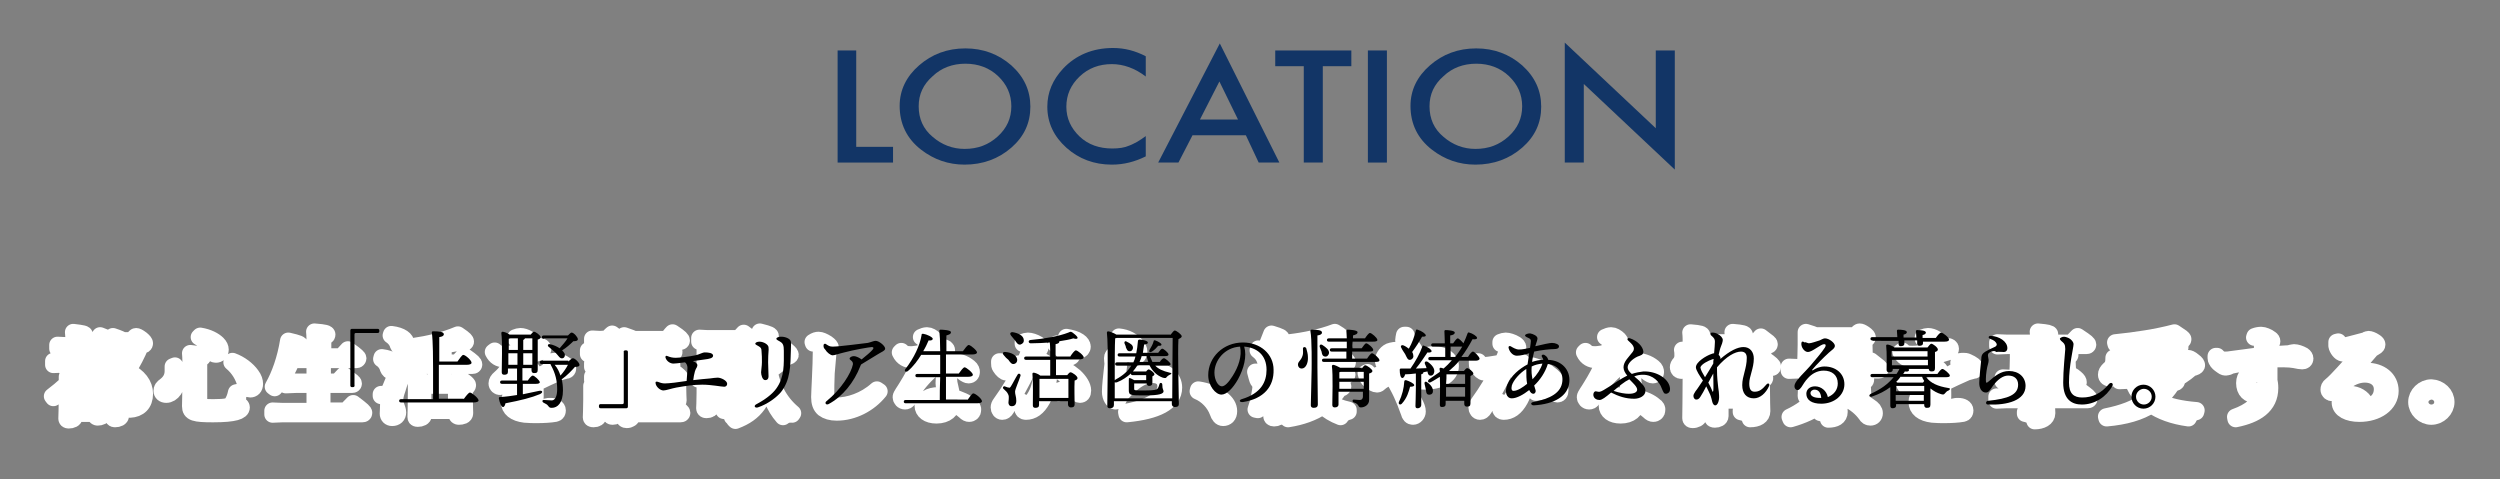 <?xml version="1.0" encoding="utf-8"?>
<!-- Generator: Adobe Illustrator 25.4.1, SVG Export Plug-In . SVG Version: 6.00 Build 0)  -->
<svg version="1.1" id="レイヤー_1" xmlns="http://www.w3.org/2000/svg" xmlns:xlink="http://www.w3.org/1999/xlink" x="0px"
	 y="0px" viewBox="0 0 604.4 115.8" style="enable-background:new 0 0 604.4 115.8;" xml:space="preserve">
<rect x="0" y="0" width="604.4" height="115.8" fill="#808080" stroke="none"/>
<style type="text/css">
	.st0{fill:#FFFFFF;stroke:#FFFFFF;stroke-width:4;stroke-linecap:round;stroke-linejoin:round;stroke-miterlimit:10;}
	.st1{fill:#123566;}
</style>
<g>
	<g>
		<path class="st0" d="M15.2,88.1l-2.3,0.1v-0.9l2.3,0.1h2.5v-3.2H16l-2.1,0.1v-0.9l2.1,0.1h1.8V83c0-1.3,0-1.9-0.1-2.7
			c2.5,0.3,2.8,0.4,2.8,0.7c0,0.2-0.1,0.4-0.9,0.7v1.9h0.6c0.4-0.4,0.6-0.8,1-1.2c1.2,0.9,1.6,1.2,1.7,1.5c0.5-0.9,0.9-1.9,1.3-2.8
			c2.1,0.8,2.4,1,2.4,1.3c0,0.2-0.2,0.4-1.1,0.5c-0.9,1.6-1.9,3.2-3,4.7h1.3c0.4-0.5,0.7-0.9,1.2-1.4c1.9,1.4,2.1,1.7,2.1,1.9
			c0,0.2-0.1,0.3-0.4,0.3h-4.8c-1,1.2-2.1,2.4-3.2,3.5h4.2c0.4-0.8,0.6-0.9,0.8-0.9c0.2,0,0.4,0,1.1,0.5s0.9,0.7,0.9,0.9
			c0,0.3-0.2,0.4-0.8,0.8v0.9c0,4.2,0.1,5.4,0.1,6c0,0.5-0.7,0.8-1.4,0.8c-0.3,0-0.5-0.2-0.5-0.4V100H18v0.8c0,0.5-0.6,0.8-1.4,0.8
			c-0.4,0-0.5-0.2-0.5-0.4c0-0.6,0.1-1.8,0.1-7.1c-1.1,0.8-2.2,1.5-3.3,2.1l-0.3-0.4c1.2-0.9,2.4-1.9,3.6-3c0-0.6,0-1.1,0-1.7
			c0.6,0.2,1,0.3,1.3,0.4c1-1,1.8-2.1,2.6-3.1h-4.9V88.1z M18,92.6v2.6h5.1v-2.9h-4.8L18,92.6z M18,99h5.1v-3H18V99z M20.6,87.4
			c0.7-1,1.4-2.1,2-3.2h-3v3.2H20.6z M29.5,83.1l-0.3,0.3v17.1c0,0.5-0.6,0.8-1.4,0.8c-0.4,0-0.5-0.2-0.5-0.5c0-0.7,0.1-3,0.1-15.6
			c0-1.3,0-2.6-0.1-3.9c1.5,0.5,2.1,0.8,2.4,1h2.4c0.4-0.8,0.6-1,0.8-1s0.5,0.1,1.3,0.7c0.6,0.5,0.8,0.8,0.8,1c0,0.3-0.2,0.5-1,0.6
			c-0.8,1.9-1.9,4.1-3.2,6.1c2.7,1.3,4.2,3.2,4.2,5.5c0,2.4-1.4,3.7-3.6,3.8c-0.1-0.9-0.4-1.3-1.7-1.7v-0.5c0.7,0.1,1.2,0.2,1.8,0.2
			c0.9,0,1.7-0.6,1.7-2.1c0-1.9-1.1-3.8-3-5.1c0.8-2.2,1.5-4.7,2-6.9h-2.7V83.1z"/>
		<path class="st0" d="M42.3,88.4c0.4,0.9,0.6,2,0.6,2.9c0,2.4-1.3,4.1-2.7,4.1c-0.7,0-1.1-0.4-1.1-0.9s0.2-0.8,0.9-1.3
			c1.3-1,1.8-2.2,1.8-3.5c0-0.4,0-0.8,0-1.1L42.3,88.4z M57.6,94.8c-0.1,1-0.1,2.1-0.1,2.6s0.9,0.5,0.9,1.1c0,0.9-1.5,1.6-6.9,1.6
			c-4.5,0-5.5-0.3-5.5-1.9c0-1,0.1-2.7,0.1-8.9c0-1.7,0-2.9-0.1-3.9c2.8,0.3,3.1,0.5,3.1,0.8c0,0.2-0.2,0.4-1,0.7v10.7
			c0,0.7,0.5,0.9,3.4,0.9c3.4,0,4.2-0.3,4.6-1c0.5-0.8,0.8-1.6,1-2.6L57.6,94.8z M48.4,81.2c1.9,0.3,3.4,1.1,4.2,1.9
			c0.5,0.5,0.7,1,0.7,1.4c0,0.8-0.5,1.2-1.1,1.2c-0.5,0-0.9-0.3-1.1-0.8c-0.5-1.3-1.5-2.6-3-3.4L48.4,81.2z M56.2,87.3
			c1.9,0.7,3.6,2,4.6,3.4c0.6,0.8,0.8,1.5,0.8,2.1c0,0.9-0.5,1.3-1.1,1.3s-1-0.3-1.1-1C58.9,91,57.7,89,56,87.6L56.2,87.3z"/>
		<path class="st0" d="M76.1,84.2c0-2,0-3.1-0.1-4c2.7,0.2,3.1,0.4,3.1,0.7c0,0.3-0.2,0.4-1,0.7v4.6h4.5c0.5-0.6,1-1.2,1.5-1.7
			c2.3,1.6,2.5,2,2.5,2.1S86.5,87,86.2,87H78v5.3h3.6c0.5-0.5,0.9-1,1.5-1.6c2.2,1.6,2.4,1.8,2.4,2S85.4,93,85.1,93h-7.2v6.3h5.8
			c0.5-0.6,1.2-1.3,1.7-1.8c2.4,1.8,2.6,2.1,2.6,2.3c0,0.2-0.1,0.3-0.4,0.3H68.3l-2.4,0.1v-0.9l2.4,0.1h7.8V93h-4.6l-2.4,0.1v-0.9
			l2.4,0.1h4.6V87h-5.5c-1,2.5-2.4,4.9-4.2,6.8L66,93.5c1.6-2.8,3-6.7,3.7-11.1c2.6,0.6,2.9,0.8,2.9,1.1c0,0.3-0.4,0.5-1,0.6
			c-0.2,0.7-0.4,1.4-0.7,2.1h5.2V84.2z"/>
		<path class="st0" d="M92.3,86.4c2.5,0.3,3.5,1.3,3.5,2.3c0,0.7-0.5,1.1-1,1.1s-0.8-0.3-1-0.8c-0.2-0.8-0.8-1.7-1.6-2.2L92.3,86.4z
			 M99.3,83.7L96.1,94c-0.5,1.4-0.6,2.1-0.6,2.7c0,1.3,0.7,2.1,0.7,3c0,0.8-0.5,1.3-1.4,1.3c-0.6,0-1-0.4-1-1s0.1-1.5,0.1-2.8
			c0-0.8-0.4-1.2-1.8-1.5v-0.4c1.3,0,1.8-0.3,2.3-1.5l4.2-10.2L99.3,83.7z M94.6,80.8c2.5,0.3,3.6,1.3,3.6,2.2c0,0.7-0.5,1.1-1,1.1
			s-0.8-0.3-1-0.8c-0.2-0.8-0.9-1.7-1.7-2.2L94.6,80.8z M110.2,92.5c0.3-0.8,0.6-0.9,0.8-0.9c0.2,0,0.5,0.1,1.2,0.6s0.9,0.8,0.9,0.9
			c0,0.3-0.2,0.5-0.8,0.8v0.9c0,3,0.1,4.3,0.1,5.1c0,0.6-0.7,0.8-1.5,0.8c-0.3,0-0.5-0.2-0.5-0.4v-1h-8v1.1c0,0.5-0.6,0.8-1.4,0.8
			c-0.4,0-0.5-0.1-0.5-0.4c0-0.6,0.1-2,0.1-6.1c0-1.2,0-2.1-0.1-3.1c1.4,0.4,2,0.7,2.3,0.9h2.6v-4.1h-4.2l-2.4,0.1v-0.9l2.4,0.1h4.2
			v-4c-1.7,0.2-3.5,0.3-5.4,0.4v-0.4c3.5-0.5,7.4-1.4,10.7-2.8c1.8,1.2,1.9,1.5,1.9,1.7s-0.2,0.3-0.7,0.3c-0.2,0-0.5,0-0.8-0.1
			c-1.1,0.2-2.3,0.4-3.5,0.6c0,0.4-0.2,0.5-0.4,0.6v3.7h3.5c0.5-0.7,0.9-1.1,1.5-1.7c2.3,1.6,2.4,1.9,2.4,2.1s-0.1,0.3-0.4,0.3h-7.1
			v4.1H110.2z M110.4,93.2h-7.8l-0.3,0.3v5.1h8v-5.4H110.4z"/>
		<path class="st0" d="M133.3,87.4c0.5-0.1,0.9-0.1,1.1-0.1c0.3,0,0.6,0,1,0.2c0.5,0.2,1,0.5,1.4,0.8c0.3,0.3,0.5,0.5,0.5,0.8
			s-0.2,0.5-0.6,0.5c-0.5,0.1-1,0.3-1.5,0.4c-2,0.9-3.6,1.6-5.8,2.7c0,1.8,0.1,3,0,3.8c0,0.6-0.5,0.9-1,0.9s-0.7-0.4-0.7-1
			c0-1,0.1-2,0.1-3c-2.5,1.5-3.4,2.2-3.4,3.5c0,1.1,1.1,1.8,3.2,1.8c1.1,0,2.1,0,3-0.1c0.7-0.1,1.2-0.2,1.5-0.3
			c0.3-0.1,0.6-0.1,1-0.1c1,0,1.7,0.4,1.7,1c0,0.4-0.1,0.7-0.6,0.8c-1.1,0.2-2.8,0.3-4.4,0.3c-0.9,0-1.8,0-2.9-0.1
			c-2.5-0.3-3.8-1.4-3.8-3c0-1.5,1.3-3,4.6-4.9c0-0.7,0-1.3-0.1-1.8c-0.1-0.6-0.5-1-1.1-1c-0.9,0-1.8,0.4-2.9,1.5
			c-0.6,0.6-1.1,1.2-1.8,2c-0.3,0.3-0.6,0.5-0.9,0.5c-0.4,0-0.8-0.3-0.8-0.8c0-0.4,0.2-0.8,0.8-1.3c0.7-0.6,1.2-1.2,1.7-1.8
			c0.7-0.9,1.4-1.8,2-3.1c-1.2,0.2-2.1,0.3-2.8,0.3c-1.1,0-2-0.5-2.6-1.7l0.4-0.3c0.7,0.7,1.3,0.8,2.4,0.8c0.8,0,1.9-0.1,3.4-0.4
			c0.3-0.5,0.5-1,0.6-1.4s0.2-0.8,0.2-1c0-0.3-0.2-0.5-0.4-0.6c-0.3-0.2-0.6-0.2-1.2-0.3v-0.3c0.5-0.2,0.9-0.3,1.2-0.3
			c0.6,0,1.2,0.2,1.9,0.6c0.5,0.3,0.7,0.5,0.7,0.8c0,0.2-0.1,0.3-0.3,0.5s-0.3,0.3-0.4,0.5c-0.2,0.3-0.5,0.8-0.7,1.2
			c1.4-0.4,2.1-0.7,2.4-0.9c0.3-0.2,0.6-0.3,1-0.3c0.6,0,0.9,0.3,0.9,0.6c0,0.3-0.1,0.5-0.4,0.7c-0.4,0.2-0.9,0.3-1.5,0.5
			c-0.9,0.3-1.7,0.5-3.2,0.8c-0.6,1.1-1.2,2.1-1.9,3.2c1.1-0.6,2-0.8,2.7-0.8c1.2,0,1.8,0.7,2,1.5c0.1,0.4,0.2,0.7,0.3,1.3
			c1.9-1,3.3-1.8,4.3-2.4c0.6-0.3,0.8-0.5,0.8-0.7s-0.1-0.3-0.2-0.4c-0.2-0.1-0.5-0.3-1-0.3L133.3,87.4z"/>
		<path class="st0" d="M147.3,84.7c0.4-0.4,0.8-0.8,1.3-1.3c1.9,1.4,2,1.6,2,1.8c0,0.1-0.1,0.3-0.4,0.3H144l-1.8,0.1v-0.9l1.8,0.1
			L147.3,84.7L147.3,84.7z M147.5,94.1c0.3-0.7,0.5-0.8,0.7-0.8c0.3,0,0.4,0,1.1,0.5c0.7,0.5,0.7,0.7,0.7,0.9c0,0.2-0.2,0.4-0.8,0.7
			v1.3c0,1.5,0.1,2.7,0.1,3.3c0,0.4-0.6,0.7-1.2,0.7c-0.3,0-0.5-0.1-0.5-0.4v-0.5h-2.9v0.7c0,0.5-0.5,0.8-1.2,0.8
			c-0.4,0-0.6-0.1-0.6-0.4c0-0.5,0.1-1.9,0.1-4.3c0-1.4,0-2.1,0-3.3c1.2,0.4,1.8,0.6,2,0.8C145,94.1,147.5,94.1,147.5,94.1z
			 M146.8,81.9c0.4-0.4,0.7-0.8,1.2-1.2c1.8,1.3,1.9,1.5,1.9,1.7c0,0.1-0.1,0.3-0.4,0.3H145l-1.8,0.1v-0.9L145,82L146.8,81.9
			L146.8,81.9z M146.7,87.8c0.4-0.4,0.7-0.8,1.2-1.2c1.8,1.3,1.9,1.5,1.9,1.7c0,0.1-0.1,0.3-0.4,0.3H145l-1.8,0.1v-0.9l1.8,0.1
			L146.7,87.8L146.7,87.8z M146.8,91c0.4-0.4,0.7-0.8,1.2-1.2c1.8,1.3,1.9,1.5,1.9,1.7s-0.1,0.3-0.4,0.3H145l-1.8,0.1V91h1.8H146.8z
			 M145.1,94.8l-0.3,0.3V99h2.9v-4.2H145.1z M161.3,81.9c0.5-0.5,0.8-1,1.3-1.5c2,1.3,2.2,1.7,2.2,1.9c0,0.2-0.1,0.3-0.4,0.3H153
			l-0.2,0.3v16.5h8.4c0.5-0.6,0.9-1,1.4-1.5c2.1,1.4,2.3,1.7,2.3,1.9c0,0.2-0.1,0.3-0.4,0.3h-11.7v0.5c0,0.5-0.6,0.9-1.3,0.9
			c-0.4,0-0.6-0.2-0.6-0.4c0-0.6,0.1-3.5,0.1-14.7c0-2.9,0-3.9-0.1-5.3c1.4,0.5,2,0.7,2.3,0.9h8.1V81.9z M156.8,90.9
			c0.2-0.5,0.4-0.7,0.6-0.7c0.2,0,0.4,0.1,0.9,0.5c0.5,0.3,0.6,0.5,0.6,0.7s-0.2,0.3-0.6,0.6v1.3c0,1.9,0.1,3.2,0.1,3.6
			s-0.4,0.7-1.1,0.7c-0.3,0-0.4-0.1-0.4-0.4v-0.8h-1.5v1c0,0.4-0.4,0.7-1,0.7c-0.3,0-0.4-0.1-0.4-0.4c0-0.4,0-1.9,0-4.6
			c0-1.2,0-1.8,0-2.7c0.9,0.3,1.4,0.5,1.7,0.6L156.8,90.9L156.8,90.9z M160.6,84.5c0.3-0.6,0.5-0.7,0.7-0.7s0.4,0,1,0.5
			c0.6,0.4,0.7,0.6,0.7,0.8c0,0.2-0.2,0.4-0.6,0.6v0.8c0,0.9,0.1,1.7,0.1,2.1c0,0.5-0.6,0.7-1.2,0.7c-0.3,0-0.4-0.1-0.4-0.4v-0.4
			H157v0.3c0,0.5-0.5,0.8-1.2,0.8c-0.3,0-0.5-0.1-0.5-0.4c0-0.4,0.1-1.6,0.1-2.9c0-1.1,0-1.7-0.1-2.5c1.2,0.3,1.7,0.5,2,0.7H160.6z
			 M156.9,91.6h-1.2l-0.2,0.3v3.8h1.5v-4.1H156.9z M160.8,85.2h-3.6l-0.2,0.2v2.5h3.8V85.2z M162.4,90.9c0.2-0.6,0.4-0.7,0.6-0.7
			c0.2,0,0.4,0,0.9,0.5c0.5,0.4,0.6,0.6,0.6,0.8s-0.2,0.3-0.6,0.6v1.4c0,1.8,0.1,2.9,0.1,3.3s-0.4,0.7-1.1,0.7
			c-0.3,0-0.4-0.1-0.4-0.3v-0.7H161v0.7c0,0.4-0.4,0.7-1.1,0.7c-0.3,0-0.4-0.1-0.4-0.4c0-0.4,0.1-2,0.1-4.2c0-1.3,0-2.2,0-2.9
			c1,0.3,1.5,0.5,1.7,0.7h1.1V90.9z M162.5,91.6h-1.2l-0.2,0.2v3.8h1.4V91.6z"/>
		<path class="st0" d="M170.7,91.6l-1.9,0.1v-0.9l1.9,0.1h8.6c0.4-0.5,0.8-0.9,1.2-1.3c1.8,1.3,2.1,1.5,2.1,1.8
			c0,0.2-0.1,0.3-0.4,0.3H180c0,0.2-0.2,0.4-0.4,0.5V94c0,2.5,0.1,4.1,0.1,4.9c0,1.1-1.1,1.9-2.7,1.9c-0.2-0.9-0.7-1.3-2-1.5v-0.4
			c0.6,0,1.2,0.1,2,0.1c0.6,0,0.9-0.2,0.9-0.8v-6.3h-7.2V91.6z M180.1,82.5c0,0.3-0.2,0.4-0.4,0.5v1c0,2.5,0.1,3.8,0.1,4.7
			c0,1.1-1.1,1.9-2.6,1.9c-0.1-0.8-0.6-1.1-1.8-1.4v-0.4c0.6,0,1.1,0.1,1.8,0.1c0.6,0,0.9-0.2,0.9-0.8v-5.6H171l-1.9,0.1v-0.9
			l1.9,0.1h7.6c0.4-0.5,0.8-0.8,1.2-1.3c1.8,1.3,2,1.6,2,1.8c0,0.2-0.1,0.3-0.4,0.3L180.1,82.5L180.1,82.5z M174.4,93.3
			c0.3-0.6,0.5-0.8,0.6-0.8c0.2,0,0.5,0.1,1,0.5s0.7,0.6,0.7,0.8c0,0.2-0.1,0.3-0.6,0.6V95c0,1.3,0,2.2,0,2.6s-0.5,0.7-1.2,0.7
			c-0.3,0-0.4-0.1-0.4-0.4v-0.6H172v1c0,0.5-0.5,0.8-1.2,0.8c-0.3,0-0.5-0.1-0.5-0.4c0-0.4,0.1-1.2,0.1-3.7c0-1.2,0-1.6,0-2.2
			c1.1,0.4,1.7,0.6,1.9,0.7h2.1V93.3z M174.4,84.2c0.3-0.6,0.4-0.7,0.6-0.7c0.2,0,0.5,0.1,1,0.5s0.7,0.6,0.7,0.8s-0.2,0.4-0.6,0.6
			V86c0,0.9,0.1,1.6,0.1,2s-0.5,0.7-1.2,0.7c-0.3,0-0.4-0.1-0.4-0.4V88H172v0.5c0,0.5-0.5,0.8-1.2,0.8c-0.3,0-0.4-0.1-0.4-0.4
			c0-0.4,0-1.3,0-3.1c0-1.2,0-1.6,0-2.2c1.1,0.4,1.6,0.6,1.9,0.7h2.1V84.2z M174.5,84.9h-2.3l-0.2,0.2v2.2h2.5V84.9z M172,94.2v2.3
			h2.5V94h-2.3L172,94.2z M177.5,101.4c4.5-2.2,6.5-6.2,6.5-14.5c2.2,0.3,2.6,0.5,2.6,0.8c0,0.2-0.2,0.4-0.8,0.6
			c0.6,5.1,2.6,8.8,5.9,11.6l-0.2,0.3c-0.8-0.1-1.6,0.1-2.2,0.6c-2.2-2.5-3.5-5.7-3.8-10.1c-0.6,6.1-2.9,9.2-7.7,11L177.5,101.4z
			 M183.7,85.7c-0.7,1.2-1.6,2.3-2.6,3.4l-0.4-0.3c1.4-2.4,2.5-5.4,3-8.6c2.4,0.6,2.6,0.8,2.6,1.1s-0.2,0.5-1,0.6
			c-0.3,1-0.8,2.1-1.3,3.1h4.2c0.4-0.8,0.6-0.9,0.9-0.9c0.3,0,0.5,0.1,1.2,0.7s0.8,0.8,0.8,1s-0.3,0.4-1.2,0.6
			c-0.9,1-1.8,1.8-2.8,2.5l-0.3-0.3c0.6-0.9,1-1.8,1.4-2.9L183.7,85.7L183.7,85.7z"/>
		<path class="st0" d="M212.6,94.6c-2.5,3.1-6.4,5.1-10.3,5.1c-1.4,0-2.4-0.3-3.2-0.9c-0.7-0.6-1-1.5-1-2.8c0-0.7,0.1-2.3,0.2-4.7
			c0.1-2.3,0.2-4.5,0.2-6.6c0-1.1-0.2-1.4-1.1-1.6c-0.4-0.1-0.6-0.1-0.8-0.1l-0.1-0.3c0.6-0.4,1-0.5,1.4-0.5c0.5,0,1.2,0.3,2,0.8
			c0.7,0.5,0.9,0.8,0.9,1s-0.1,0.4-0.3,0.6s-0.2,0.5-0.3,1c-0.1,1.1-0.2,2.3-0.4,4.6c-0.1,2.3-0.1,3.9-0.1,5.1
			c0,1.3,0.1,1.9,0.6,2.3c0.4,0.4,1.1,0.5,1.9,0.5c3,0,6.8-1.2,9.8-3.9L212.6,94.6z"/>
		<path class="st0" d="M222.7,81.5c0.4-0.2,1-0.4,1.4-0.4c0.6,0,1.3,0.4,1.9,1c0.2,0.2,0.3,0.4,0.3,0.6s-0.1,0.4-0.3,0.5
			c-0.2,0.2-0.4,0.4-0.5,0.7c-0.2,0.4-0.4,0.8-0.6,1.3c0.5-0.1,1.1-0.3,1.7-0.6c0.2-0.1,0.3-0.2,0.4-0.3c0.2-0.2,0.5-0.3,1-0.3
			s0.9,0.3,0.9,0.7c0,0.4-0.2,0.6-0.9,0.8c-1,0.4-2.4,0.8-3.8,1.1c-0.9,2-1.7,3.6-2.4,5.1l0,0c3.5-3.8,5.4-4.5,7.4-4.5
			c2.3,0,3.9,0.6,5.1,1.6c0.5,0.4,0.6,0.8,0.6,1.2c0,0.4-0.3,0.7-0.7,0.7s-0.6-0.2-1-0.4c-0.9-0.7-1.2-1-2-1c-1.2,0-1.8,0.8-1.8,2.3
			c0,0.6,0.1,1.3,0.3,2c0.2,0.9,0.4,1.8,0.5,2.4c2,0.6,3.4,1.2,4.4,2.1c0.5,0.3,0.7,0.7,0.6,1.1c0,0.4-0.3,0.8-0.9,0.8
			c-0.3,0-0.6-0.1-1.1-0.6c-0.8-0.7-1.9-1.5-3-2c0,1.7-1.4,3-3.8,3c-2.1,0-3.3-1-3.3-2.3c0-1.6,1.7-2.5,3.7-2.5c0.6,0,1.2,0,1.8,0.1
			c-0.3-1.7-0.5-3-0.4-3.8c0-1.5,0.7-2.9,2.7-3.4c-0.8-0.4-1.7-0.5-2.4-0.5c-0.9,0-1.9,0.4-2.8,1c-1.6,1.2-3.9,3.7-4.9,5.5
			c-0.6,0.9-0.9,1.6-1.2,2c-0.2,0.4-0.5,0.5-0.8,0.5c-0.6,0-1-0.5-1-1c0-0.4,0.8-1.4,1.5-2.6c1-1.6,2.3-3.9,3.5-6.7
			c-0.8,0.2-1.7,0.3-2.4,0.3c-1.1,0-2.2-0.5-2.8-1.8l0.3-0.3c0.7,0.7,1.3,0.8,2.4,0.8c0.6,0,1.7-0.2,3-0.4c0.3-0.8,0.4-1.2,0.6-2
			c0.1-0.3,0.2-0.8,0.2-1c0-0.3-0.1-0.4-0.4-0.5C223.5,81.7,223.1,81.6,222.7,81.5L222.7,81.5z M226.6,96.8c-1.5,0-2.5,0.6-2.5,1.4
			c0,0.6,0.7,1.2,2.1,1.2c1.7,0,2.6-0.9,2.6-2.3C228.1,96.9,227,96.8,226.6,96.8z"/>
		<path class="st0" d="M246,96.6c0.7,0.4,1.6,0.9,2.2,0.9c0.9,0,1.2-0.3,1.7-1c0.7-1,1.1-2,1.3-2.7c0.4-1.4,0.8-2.9,0.8-4.2
			c0-1.1-0.6-1.4-1.2-1.4c-0.4,0-1.2,0.1-1.9,0.3c-2.1,4.3-4.1,7.9-5.6,10.3c-0.3,0.5-0.6,0.7-1,0.7c-0.5,0-0.8-0.5-0.8-1
			c0-0.3,0.1-0.6,0.4-1c2.1-2.9,3.8-5.8,5.3-8.7c-1,0.3-1.9,0.5-2.8,0.8c-0.3,0.1-0.5,0.2-0.6,0.3c-0.1,0.1-0.3,0.1-0.5,0.1
			c-0.4,0-1-0.5-1.5-1.3c-0.2-0.3-0.2-0.5-0.2-0.9c0-0.1,0-0.2,0-0.4h0.3c0.4,0.7,0.8,0.9,1.3,0.9c0.3,0,0.8,0,1.4-0.1
			c1.1-0.2,2.1-0.3,3.1-0.5c0.5-1.1,0.8-1.9,1.1-2.7c0.1-0.3,0.2-0.7,0.2-0.9c0-0.2-0.1-0.5-0.4-0.7c-0.3-0.2-0.8-0.3-1.3-0.3v-0.4
			c0.5-0.2,0.9-0.3,1.2-0.3c0.6,0,1.6,0.3,2.4,0.8c0.4,0.3,0.6,0.5,0.6,0.8c0,0.2-0.1,0.4-0.4,0.6c-0.3,0.2-0.5,0.5-0.6,0.8
			c-0.3,0.6-0.6,1.1-0.9,1.9c0.5-0.1,1.1-0.1,1.6-0.1c1.4,0,2.4,1,2.4,2.8c0,2.1-0.5,4.6-1.6,6.6s-2.4,2.9-4,2.9
			c-0.5,0-0.8-0.3-0.8-0.8c0-0.3-0.2-0.5-0.3-0.7c-0.2-0.3-0.5-0.6-1-1.1L246,96.6z M255.9,94.5c1.3-0.4,2.3-0.8,3-1
			c0.3-0.1,0.4-0.3,0.4-0.4c0-0.2,0-0.4-0.3-0.7c-0.9-1.4-2.3-2.5-4.2-3.4l0.2-0.5c2,0.5,3.4,1.3,4.8,2.5c1.2,1.1,2,2.4,2,3.4
			c0,0.8-0.3,1-0.7,1c-0.3,0-0.6-0.2-0.9-0.5s-0.8-0.4-1.3-0.3c-0.7,0-1.7,0.2-3,0.4V94.5z M255.5,83.1c1.1,0.2,2.3,0.6,3,1.1
			c0.5,0.3,0.8,0.8,0.8,1.3c0,0.6-0.3,0.9-0.8,0.9s-0.7-0.3-1.1-1c-0.4-0.6-1.2-1.5-2.1-2L255.5,83.1z M257.8,81.5
			c1.2,0.2,2.3,0.5,3,1c0.6,0.4,0.9,0.9,0.9,1.3c0,0.5-0.4,0.9-0.8,0.9c-0.3,0-0.6-0.1-1-0.8c-0.5-0.8-1.3-1.5-2.3-2L257.8,81.5z"/>
		<path class="st0" d="M270.5,81.4c1.9,0.2,3.3,1,4.3,2.2c0.3,0.4,0.6,0.9,0.6,1.5s-0.3,1-0.8,1c-0.3,0-0.5-0.1-0.7-0.2
			c-0.3-0.2-0.6-0.3-1-0.3c-0.5,0-1.4,0.2-2.1,0.4c-0.5,0.1-0.7,0.3-0.7,0.6c0,0.2,0.1,0.5,0.2,0.9c0.1,0.3,0.2,0.5,0.2,0.7
			c0,0.3-0.1,0.8-0.2,1.6c-0.1,1-0.3,2.5-0.3,3.5c0,0.3,0.1,0.4,0.2,0.4s0.3-0.1,0.4-0.2c0.3-0.2,0.6-0.4,1-0.7
			c3.1-2.3,5-3.2,7.3-3.2c2.9,0,4.9,1.8,4.9,4.1c0,3.6-4.1,5.7-11.4,6.4l-0.1-0.5c5.9-1.1,9.5-3.4,9.5-6.2c0-1.8-1.3-2.8-3.1-2.8
			c-2.1,0-4.1,1-6.9,3.9c-0.5,0.5-1,1.1-1.2,1.6s-0.5,0.9-0.9,0.9c-0.6,0-1.3-1-1.3-2.3s0.3-3.9,0.5-5.7c0.1-0.7,0.1-1,0.1-1.2
			s-0.1-0.6-0.1-1.2c0-0.5,0.2-0.8,0.9-1.1c0.9-0.5,2-0.9,3-1.3c-0.5-1-1.4-1.8-2.7-2.3L270.5,81.4z"/>
		<path class="st0" d="M289.7,94.2c2,0.3,4.2,1.1,5.6,2.2c1.2,0.9,1.8,1.9,1.8,3s-0.6,1.6-1.4,1.6c-0.6,0-1-0.5-1.3-1.4
			c-0.8-2.2-2.6-4.1-4.8-5L289.7,94.2z"/>
		<path class="st0" d="M307.4,91.1c-0.8,0.2-1.6,0.3-2.4,0.4c-0.2,0.5-0.4,0.7-0.6,0.7c-0.3,0-0.4-0.4-0.9-2.3c0.9,0,1.8,0,2.6,0
			c1.4-1.8,2.9-4.1,4-6.5c2,1,2.2,1.1,2.2,1.4s-0.3,0.5-1.1,0.5c-1.2,1.5-2.7,3.2-4.2,4.6c1.2,0,2.4-0.1,3.6-0.1
			c-0.2-0.5-0.5-0.9-0.8-1.3l0.3-0.3c2,0.8,2.8,1.8,2.8,2.8c0,0.6-0.4,1-1,1c-0.4,0-0.7-0.3-0.8-0.8c0-0.3-0.1-0.7-0.2-1
			c-0.4,0.1-0.9,0.3-1.3,0.3c0,0.3-0.2,0.5-0.4,0.6v2.1c0,4.7,0.1,6.6,0.1,7.1s-0.6,0.8-1.3,0.8c-0.4,0-0.6-0.2-0.6-0.5
			c0-0.7,0.1-2.8,0.1-7.4v-2.1H307.4z M303.6,99c0.6-1.6,1.1-3.9,1.3-6.5c2,0.4,2.3,0.6,2.3,0.8c0,0.2-0.2,0.3-0.7,0.5
			c-0.5,1.9-1.4,3.9-2.4,5.3L303.6,99z M304.2,84.3c0.6,0.1,1,0.2,1.5,0.4c0.6-1.2,1.2-2.6,1.7-4c2.3,0.7,2.4,0.9,2.4,1.1
			s-0.2,0.4-1,0.5c-0.7,0.9-1.6,1.9-2.5,2.7c0.8,0.5,1.3,1,1.3,1.7c0,0.6-0.4,1-0.9,1s-0.7-0.3-0.9-0.7c-0.3-1-1-1.8-1.7-2.3
			L304.2,84.3z M309.9,92.5c2,0.9,2.8,2.2,2.8,3.3c0,0.7-0.5,1.1-1,1.1s-0.8-0.3-0.8-0.8c-0.1-1.2-0.5-2.5-1.2-3.3L309.9,92.5z
			 M322,92.7c0.4-0.7,0.6-0.8,0.8-0.8c0.2,0,0.4,0.1,1.2,0.7c0.6,0.5,0.7,0.7,0.7,0.9c0,0.2-0.3,0.4-0.9,0.5
			c-0.8,1.2-1.7,2.3-2.7,3.2c1.4,0.8,3,1.5,4.9,1.9v0.4c-0.8,0.2-1.5,0.6-1.9,1.3c-1.6-0.6-3.1-1.5-4.3-2.6
			c-2.3,1.6-5.2,2.6-8.4,3.1l-0.1-0.4c3-0.8,5.6-2,7.6-3.7c-0.8-1-1.5-2.1-1.9-3.3c-1.6,3-3.9,5.4-6.9,6.8l-0.3-0.4
			c3.2-2.3,5.5-5.6,6.6-9.7h-0.9l-2.1,0.1v-1l2.1,0.1h1c0.2-0.7,0.3-1.5,0.4-2.2h-1.3l-2.1,0.1V87l2.1,0.1h4.6
			c1-1.4,1.9-3.1,2.5-4.6c2.2,0.7,2.3,0.8,2.3,1c0,0.3-0.1,0.4-0.9,0.5c-0.9,1.1-2,2.3-3,3.1h1.5c0.4-0.4,0.9-0.9,1.3-1.3
			c1.8,1.3,1.9,1.6,1.9,1.8c0,0.2-0.1,0.3-0.4,0.3h-6.3c0,0.2-0.2,0.4-0.4,0.5c-0.1,0.6-0.2,1.2-0.4,1.7h3.9c0.4-0.4,1-1,1.4-1.5
			c1.9,1.5,2.1,1.7,2.1,1.9c0,0.2-0.1,0.3-0.4,0.3h-7.2c-0.2,0.7-0.5,1.3-0.7,2h4.6V92.7z M311.7,82.8c3.6-0.4,7.9-1.3,11-2.5
			c1.7,1,1.8,1.3,1.8,1.5c0,0.3-0.2,0.4-1.3,0.3c-3.5,0.8-7.8,1.1-11.4,1.1L311.7,82.8z M313.3,83.4c2,0.4,2.9,1.4,2.9,2.2
			c0,0.7-0.4,1-0.9,1c-0.4,0-0.7-0.3-0.9-0.8c-0.2-0.8-0.7-1.7-1.3-2.1L313.3,83.4z M317.2,83c1.9,0.6,2.7,1.6,2.7,2.4
			c0,0.6-0.4,1-0.9,1s-0.8-0.3-0.9-0.8c-0.1-0.9-0.5-1.8-1.2-2.4L317.2,83z M317.2,93.4c0.2,0.4,0.5,0.8,0.7,1.1
			c0.5,0.7,1.1,1.3,1.8,1.8c0.8-0.9,1.6-1.9,2.2-2.9H317.2z"/>
		<path class="st0" d="M340,90.7c1.3,0.2,2.1,0.3,3,0.3c3.3,0,5.9-1.4,5.9-3c0-0.9-1-1.5-2.6-1.5c-1.8,0-4.1,1-8.7,3.6
			c2.3,3.4,3.4,5.3,4.3,7.1c0.6,1.1,0.8,1.7,0.8,2.3c0,0.6-0.5,1.2-1.1,1.2c-0.5,0-0.8-0.3-1-1.1c-1.1-3.1-2.2-5.7-4.2-8.8
			c-0.7,0.4-1.1,0.6-1.8,1c-0.5,0.3-0.8,0.5-1.1,0.8c-0.1,0.1-0.3,0.3-0.6,0.3c-0.4,0-1-0.3-1.7-0.9c-0.5-0.4-0.8-0.9-1-1.8l0.4-0.2
			c0.5,0.6,1,0.9,1.5,0.9c0.3,0,0.8-0.1,1.2-0.3c0.4-0.1,1.2-0.5,2.3-1c-0.3-0.5-0.5-0.8-0.8-1.3s-0.4-0.7-0.4-1.2
			c0-0.8,0.9-2.1,2-2.3c0.7-0.2,1.9-0.2,3.7-0.2c-0.6-1.2-0.8-1.8-0.8-2.4c0-0.3,0.1-0.6,0.2-1.2h0.5c0.1,1.1,0.4,1.7,1.2,2.6
			c0.7,0.8,0.9,1.2,0.9,1.8c0,0.6-0.4,1.1-0.7,1.1c-0.2,0-0.5-0.1-0.7-0.3c-0.3-0.2-0.7-0.4-1.3-0.5c-0.7-0.2-1.5-0.2-2.1-0.2
			c-1,0-1.6,0.4-1.6,1.1c0,0.3,0.1,0.6,0.3,1c0.1,0.3,0.4,0.7,0.9,1.5c2.3-1.1,4.2-2,5.6-2.5s2.9-0.9,4.2-0.9c2.4,0,4,1.2,4,2.8
			c0,2.3-2.5,3.7-6.4,3.7c-1.5,0-3-0.3-4.6-0.9L340,90.7z"/>
		<path class="st0" d="M361.5,96.6c0.7,0.4,1.6,0.9,2.2,0.9c0.9,0,1.2-0.3,1.7-1c0.7-1,1.1-2,1.3-2.7c0.4-1.4,0.8-2.9,0.8-4.2
			c0-1.1-0.6-1.4-1.2-1.4c-0.4,0-1.2,0.1-1.9,0.3c-2.1,4.3-4.1,7.9-5.6,10.3c-0.3,0.5-0.6,0.7-1,0.7c-0.5,0-0.8-0.5-0.8-1
			c0-0.3,0.1-0.6,0.4-1c2.1-2.9,3.8-5.8,5.3-8.7c-1,0.3-1.9,0.5-2.8,0.8c-0.3,0.1-0.5,0.2-0.6,0.3c-0.1,0.1-0.3,0.1-0.5,0.1
			c-0.4,0-1-0.5-1.5-1.3c-0.2-0.3-0.2-0.5-0.2-0.9c0-0.1,0-0.2,0-0.4h0.3c0.4,0.7,0.8,0.9,1.3,0.9c0.3,0,0.8,0,1.4-0.1
			c1.1-0.2,2.1-0.3,3.1-0.5c0.5-1.1,0.8-1.9,1.1-2.7c0.1-0.3,0.2-0.7,0.2-0.9c0-0.2-0.1-0.5-0.4-0.7s-0.8-0.3-1.3-0.3v-0.4
			c0.5-0.2,0.9-0.3,1.2-0.3c0.6,0,1.6,0.3,2.4,0.8c0.4,0.3,0.6,0.5,0.6,0.8c0,0.2-0.1,0.4-0.4,0.6s-0.5,0.5-0.6,0.8
			c-0.3,0.6-0.6,1.1-0.9,1.9c0.5-0.1,1.1-0.1,1.6-0.1c1.4,0,2.4,1,2.4,2.8c0,2.1-0.5,4.6-1.6,6.6s-2.4,2.9-4,2.9
			c-0.5,0-0.8-0.3-0.8-0.8c0-0.3-0.2-0.5-0.3-0.7c-0.2-0.3-0.5-0.6-1-1.1L361.5,96.6z M371.3,94.4c1.3-0.4,2.3-0.8,3-1
			c0.3-0.1,0.4-0.3,0.4-0.4c0-0.2,0-0.4-0.3-0.7c-0.9-1.4-2.3-2.5-4.2-3.4l0.2-0.5c2,0.5,3.4,1.3,4.8,2.5c1.2,1.1,2,2.4,2,3.4
			c0,0.8-0.3,1-0.7,1c-0.3,0-0.6-0.2-0.9-0.5s-0.8-0.4-1.3-0.3c-0.7,0-1.7,0.2-3,0.4V94.4z"/>
		<path class="st0" d="M388.1,81.5c0.4-0.2,1-0.4,1.4-0.4c0.6,0,1.3,0.4,1.9,1c0.2,0.2,0.3,0.4,0.3,0.6s-0.1,0.4-0.3,0.5
			c-0.2,0.2-0.4,0.4-0.5,0.7c-0.2,0.4-0.4,0.8-0.6,1.3c0.5-0.1,1.1-0.3,1.7-0.6c0.2-0.1,0.3-0.2,0.4-0.3c0.2-0.2,0.5-0.3,1-0.3
			s0.9,0.3,0.9,0.7c0,0.4-0.2,0.6-0.9,0.8c-1,0.4-2.4,0.8-3.8,1.1c-0.9,2-1.7,3.6-2.4,5.1l0,0c3.5-3.8,5.4-4.5,7.4-4.5
			c2.3,0,3.9,0.6,5.1,1.6c0.5,0.4,0.6,0.8,0.6,1.2c0,0.4-0.3,0.7-0.7,0.7c-0.4,0-0.6-0.2-1-0.4c-0.9-0.7-1.2-1-2-1
			c-1.2,0-1.8,0.8-1.8,2.3c0,0.6,0.1,1.3,0.3,2c0.2,0.9,0.4,1.8,0.5,2.4c2,0.6,3.4,1.2,4.4,2.1c0.5,0.3,0.7,0.7,0.6,1.1
			c0,0.4-0.3,0.8-0.9,0.8c-0.3,0-0.6-0.1-1.1-0.6c-0.8-0.7-1.9-1.5-3-2c0,1.7-1.4,3-3.8,3c-2.1,0-3.3-1-3.3-2.3
			c0-1.6,1.7-2.5,3.7-2.5c0.6,0,1.2,0,1.8,0.1c-0.3-1.7-0.5-3-0.4-3.8c0-1.5,0.7-2.9,2.7-3.4c-0.8-0.4-1.7-0.5-2.4-0.5
			c-0.9,0-1.9,0.4-2.8,1c-1.6,1.2-3.9,3.7-4.9,5.5c-0.6,0.9-0.9,1.6-1.2,2c-0.2,0.4-0.5,0.5-0.8,0.5c-0.6,0-1-0.5-1-1
			c0-0.4,0.8-1.4,1.5-2.6c1-1.6,2.3-3.9,3.5-6.7c-0.8,0.2-1.7,0.3-2.4,0.3c-1.1,0-2.2-0.5-2.8-1.8l0.3-0.3c0.7,0.7,1.3,0.8,2.4,0.8
			c0.6,0,1.7-0.2,3-0.4c0.3-0.8,0.4-1.2,0.6-2c0.1-0.3,0.2-0.8,0.2-1c0-0.3-0.1-0.4-0.4-0.5C388.9,81.7,388.5,81.6,388.1,81.5
			L388.1,81.5z M392,96.8c-1.5,0-2.5,0.6-2.5,1.4c0,0.6,0.7,1.2,2.1,1.2c1.7,0,2.6-0.9,2.6-2.3C393.5,96.9,392.4,96.8,392,96.8z"/>
		<path class="st0" d="M407,84.6c0.6,0.8,1,1.9,1,2.8c0,1.3-0.6,2.2-1.5,2.2c-0.5,0-0.8-0.3-0.8-0.8c0-0.3,0.1-0.6,0.5-1
			c0.3-0.4,0.6-1,0.6-1.8c0-0.4,0-1-0.1-1.4L407,84.6z M410.6,84c0,13.7,0.1,15.9,0.1,16.7c0,0.4-0.7,0.8-1.5,0.8
			c-0.3,0-0.5-0.1-0.5-0.4c0-1,0.1-3.5,0.1-17.1c0-1.9,0-2.8-0.1-3.6c2.5,0.2,2.8,0.4,2.8,0.7c0,0.2-0.1,0.4-0.9,0.7V84z
			 M410.9,84.3c1.8,0.6,2.5,1.4,2.5,2.3c0,0.6-0.4,1-0.9,1c-0.4,0-0.8-0.3-0.8-0.7c-0.1-0.9-0.5-1.7-1.1-2.3L410.9,84.3z
			 M420.9,88.2h4.2c0.4-0.5,0.9-1,1.3-1.5c2,1.4,2.2,1.7,2.2,1.9c0,0.2-0.1,0.3-0.4,0.3h-13.5l-2.3,0.1v-0.9l2.3,0.1h4.3v-2.1h-2.2
			l-2.3,0.1v-0.9l2.3,0.1h2.2v-1.9h-3.6l-2.3,0.1v-0.9l2.3,0.1h3.6c0-1,0-1.7-0.1-2.5c2.5,0.2,2.9,0.4,2.9,0.7c0,0.2-0.2,0.4-1,0.7
			v1.1h3.7c0.4-0.5,0.8-0.9,1.2-1.4c1.9,1.4,2.1,1.6,2.1,1.8c0,0.2-0.1,0.3-0.4,0.3h-6.7v1.9h2.4c0.4-0.5,0.7-0.9,1.2-1.3
			c1.9,1.3,2,1.6,2,1.8c0,0.2-0.1,0.3-0.4,0.3h-5.2v2H420.9z M424,90.7c0.4-0.8,0.6-0.9,0.8-0.9c0.3,0,0.5,0.1,1.1,0.6
			c0.7,0.6,0.8,0.8,0.8,1s-0.2,0.4-0.8,0.7v1.2c0,3.9,0.1,5.2,0.1,6.1c0,1.2-1.1,1.9-2.9,1.9c-0.2-0.9-0.7-1.4-2.2-1.7v-0.4
			c0.7,0.1,1.5,0.1,2.3,0.1c0.6,0,0.8-0.2,0.8-0.7v-1.8h-8.1v3.8c0,0.5-0.6,0.8-1.3,0.8c-0.4,0-0.6-0.1-0.6-0.4
			c0-0.7,0.1-2.3,0.1-8.3c0-1,0-1.7-0.1-2.7c1.3,0.4,1.9,0.6,2.2,0.8L424,90.7L424,90.7z M416.4,91.4l-0.3,0.3v1.6h8.1v-1.9H416.4z
			 M416.1,94v2.1h8.1V94H416.1z"/>
		<path class="st0" d="M444.9,86.8c0,0.3-0.2,0.4-0.5,0.5v1.5h6.4c0.5-0.5,0.9-1.1,1.5-1.6c2.1,1.6,2.3,1.8,2.3,2s-0.1,0.3-0.4,0.3
			h-19.3l-2.4,0.1v-0.9l2.4,0.1h7.7v-2h-4.2v0.1c0,0.5-0.6,0.8-1.3,0.8c-0.4,0-0.6-0.1-0.6-0.4c0-0.7,0.1-1.9,0.1-4c0-1.2,0-1.9,0-3
			c1.3,0.4,1.9,0.6,2.2,0.8h10c0.4-0.8,0.6-0.9,0.8-0.9s0.5,0.1,1.1,0.5c0.7,0.5,0.8,0.7,0.8,0.9c0,0.2-0.2,0.4-0.8,0.7v1.1
			c0,1.8,0.1,2.7,0.1,3.5c0,0.4-0.7,0.7-1.4,0.7c-0.3,0-0.5-0.1-0.5-0.4v-0.4C448.9,86.8,444.9,86.8,444.9,86.8z M432.7,100.8
			c2.6-1.2,4.9-2.9,6.8-5c1.9,1,2.1,1.2,2.1,1.5s-0.2,0.4-1.2,0.4c-1.9,1.6-4.7,2.8-7.5,3.6L432.7,100.8z M448.5,91.2
			c0.4-0.7,0.5-0.8,0.7-0.8s0.5,0,1.1,0.5c0.7,0.5,0.8,0.7,0.8,0.9c0,0.3-0.2,0.4-0.8,0.7v0.7c0,1,0.1,1.5,0.1,2
			c0,0.4-0.6,0.7-1.4,0.7c-0.3,0-0.5-0.2-0.5-0.4V95H445c0,0.3-0.1,0.5-0.4,0.6v1.2c0,1.5,0.1,2.2,0.1,2.8c0,1.2-1,1.8-2.7,1.8
			c-0.1-0.9-0.5-1.3-1.9-1.6v-0.4c0.7,0.1,1.4,0.1,1.9,0.1c0.6,0,0.7-0.1,0.7-0.7V95h-4.2v0.3c0,0.5-0.6,0.8-1.4,0.8
			c-0.3,0-0.5-0.1-0.5-0.4c0-0.7,0.1-1.5,0.1-2.8c0-1,0-1.6-0.1-2.5c1.3,0.4,1.9,0.6,2.2,0.8C438.8,91.2,448.5,91.2,448.5,91.2z
			 M448.9,81.8h-10.2l-0.3,0.3v1.5h10.5V81.8z M448.9,84.3h-10.5v1.9h10.5V84.3z M448.6,91.9h-9.7l-0.2,0.3v2.1h10L448.6,91.9
			L448.6,91.9z M446.8,96.3c1.9,0.3,3.9,1,5.2,2c0.8,0.5,1.2,1,1.2,1.6s-0.4,1-1,1c-0.5,0-0.8-0.2-1.1-0.7c-1-1.4-2.6-2.8-4.4-3.6
			L446.8,96.3z"/>
		<path class="st0" d="M473.6,87.4c0.5-0.1,0.9-0.1,1.1-0.1c0.3,0,0.6,0,1,0.2c0.5,0.2,1,0.5,1.4,0.8c0.3,0.3,0.5,0.5,0.5,0.8
			s-0.2,0.5-0.6,0.5c-0.5,0.1-1,0.3-1.5,0.4c-2,0.9-3.6,1.6-5.8,2.7c0,1.8,0.1,3,0,3.8c0,0.6-0.5,0.9-1,0.9s-0.7-0.4-0.7-1
			c0-1,0.1-2,0.1-3c-2.5,1.5-3.4,2.2-3.4,3.5c0,1.1,1.1,1.8,3.2,1.8c1.1,0,2.1,0,3-0.1c0.7-0.1,1.2-0.2,1.5-0.3
			c0.3-0.1,0.6-0.1,1-0.1c1,0,1.7,0.4,1.7,1c0,0.4-0.1,0.7-0.6,0.8c-1.1,0.2-2.8,0.3-4.4,0.3c-0.9,0-1.8,0-2.9-0.1
			c-2.5-0.3-3.8-1.4-3.8-3c0-1.5,1.3-3,4.6-4.9c0-0.7,0-1.3-0.1-1.8c-0.1-0.6-0.5-1-1.1-1c-0.9,0-1.8,0.4-2.9,1.5
			c-0.6,0.6-1.1,1.2-1.8,2c-0.3,0.3-0.6,0.5-0.9,0.5c-0.4,0-0.8-0.3-0.8-0.8c0-0.4,0.2-0.8,0.8-1.3c0.7-0.6,1.2-1.2,1.7-1.8
			c0.7-0.9,1.4-1.8,2-3.1c-1.2,0.2-2.1,0.3-2.8,0.3c-1.1,0-2-0.5-2.6-1.7l0.4-0.3c0.7,0.7,1.3,0.8,2.4,0.8c0.8,0,1.9-0.1,3.4-0.4
			c0.3-0.5,0.5-1,0.6-1.4s0.2-0.8,0.2-1c0-0.3-0.2-0.5-0.4-0.6c-0.3-0.2-0.6-0.2-1.2-0.3v-0.3c0.5-0.2,0.9-0.3,1.2-0.3
			c0.6,0,1.2,0.2,1.9,0.6c0.5,0.3,0.7,0.5,0.7,0.8c0,0.2-0.1,0.3-0.3,0.5c-0.2,0.2-0.3,0.3-0.4,0.5c-0.2,0.3-0.5,0.8-0.7,1.2
			c1.4-0.4,2.1-0.7,2.4-0.9c0.3-0.2,0.6-0.3,1-0.3c0.6,0,0.9,0.3,0.9,0.6c0,0.3-0.1,0.5-0.4,0.7c-0.4,0.2-0.9,0.3-1.5,0.5
			c-0.9,0.3-1.7,0.5-3.2,0.8c-0.6,1.1-1.2,2.1-1.9,3.2c1.1-0.6,2-0.8,2.7-0.8c1.2,0,1.8,0.7,2,1.5c0.1,0.4,0.2,0.7,0.3,1.3
			c1.9-1,3.3-1.8,4.3-2.4c0.6-0.3,0.8-0.5,0.8-0.7s-0.1-0.3-0.2-0.4c-0.2-0.1-0.5-0.3-1-0.3L473.6,87.4z"/>
		<path class="st0" d="M492.9,95.9c0-1.3,0-1.8-0.1-2.4c1,0.1,1.7,0.2,2.1,0.4c1.3-0.5,2.6-1.1,3.9-1.8h-12.4l-2.2,0.1v-0.9l2.2,0.1
			h12.9c0.6-0.7,0.8-0.8,1.1-0.8c0.2,0,0.6,0.1,1.4,0.8c0.6,0.5,0.7,0.8,0.7,1c0,0.3-0.4,0.5-1.4,0.4c-1.8,0.7-3.6,1.2-5.5,1.6
			c0,0.2-0.2,0.3-0.7,0.5v1h6c0.5-0.6,1-1.1,1.7-1.7c2.3,1.7,2.5,1.9,2.5,2.2c0,0.2-0.1,0.3-0.4,0.3h-9.9c0,1.5,0.1,2.6,0.1,3.2
			c0,1.2-1.3,1.9-3,1.9c-0.2-0.9-0.8-1.5-2.3-1.8v-0.4c0.7,0.1,1.7,0.1,2.3,0.1c0.9,0,1-0.2,1-1v-2h-7.8l-2.4,0.1v-0.9l2.4,0.1
			L492.9,95.9L492.9,95.9z M500.8,82.9c0.5-0.6,1-1.1,1.5-1.6c2.3,1.5,2.5,1.8,2.5,2s-0.1,0.3-0.4,0.3h-19.1l-2.4,0.1v-0.9l2.4,0.1
			h7.5v-0.6c0-0.8,0-1.4-0.1-2.1c2.4,0.2,2.9,0.4,2.9,0.6s-0.2,0.4-0.9,0.7v1.4H500.8z M497.8,85.4c0.4-0.8,0.6-0.9,0.8-0.9
			c0.3,0,0.5,0.1,1.1,0.5c0.6,0.5,0.8,0.6,0.8,0.8s-0.2,0.4-0.7,0.7V87c0,1.1,0.1,2,0.1,2.3c0,0.5-0.7,0.7-1.4,0.7
			c-0.3,0-0.5-0.1-0.5-0.4v-0.4h-8.3v0.1c0,0.5-0.6,0.8-1.4,0.8c-0.3,0-0.5-0.1-0.5-0.4c0-0.4,0.1-1.3,0.1-3.2c0-0.8,0-1.3,0-2
			c1.3,0.4,2,0.7,2.3,0.8L497.8,85.4L497.8,85.4z M497.9,86.1h-8l-0.2,0.2v2.3h8.3L497.9,86.1L497.9,86.1z"/>
		<path class="st0" d="M528,87.6c0.4-0.8,0.7-1,1-1c0.2,0,0.6,0.1,1.3,0.7c0.7,0.5,0.8,0.8,0.8,1c0,0.3-0.4,0.5-1.3,0.7
			c-0.9,0.8-1.6,1.3-2.5,1.9l-0.3-0.3c0.4-0.7,0.8-1.5,1.1-2.3H512c0,0.2,0,0.4,0,0.6c0,1.4-0.7,2.6-1.8,2.6c-0.5,0-1-0.3-1-0.9
			c0-0.5,0.2-0.8,0.7-1.3c1-0.8,1.1-1.7,1.1-2.8h0.5c0.1,0.3,0.3,0.7,0.4,1.1h10.8c0.7-1.5,1.3-3,1.8-4.8c2.3,0.6,2.6,0.8,2.6,1.1
			c0,0.3-0.3,0.4-1,0.5c-0.7,1.1-1.6,2.2-2.6,3.2L528,87.6L528,87.6z M523.4,91.3c0.5-0.8,0.7-0.9,0.9-0.9s0.5,0.1,1.1,0.6
			c0.8,0.6,0.9,0.8,0.9,1.1c0,0.3-0.3,0.5-1.1,0.6c-1.1,1.7-2.3,3.1-3.7,4.2c2.5,1.3,5.7,2,9.5,2.3l-0.1,0.4c-1,0.2-1.5,0.8-1.8,1.5
			c-3.7-0.5-6.7-1.6-9-3.2c-2.8,1.8-6.3,2.8-10.8,3.2l-0.1-0.4c4-0.8,7.2-2,9.6-3.8c-0.9-0.8-1.6-1.8-2.3-2.8
			c-0.4-0.7-0.7-1.4-1-2.1h-0.8l-2.3,0.1v-0.9l2.3,0.1L523.4,91.3L523.4,91.3z M511.4,82.8c5-0.5,10.2-1.3,14.3-2.4
			c1.7,1.1,2.1,1.4,2.1,1.6s-0.1,0.4-0.6,0.4c-0.2,0-0.5,0-0.8-0.1c-4.6,0.6-9.6,0.9-14.9,0.9L511.4,82.8z M513.8,83.6
			c1.9,0.8,2.6,1.8,2.6,2.7c0,0.6-0.3,1-1,1c-0.5,0-0.8-0.3-0.9-0.8c-0.2-1-0.6-2.1-1.1-2.6L513.8,83.6z M516.3,92
			c0.9,1.6,2.2,2.9,3.7,4c1.3-1.1,2.4-2.5,3.2-4H516.3z M518.3,83.4c1.9,0.8,2.7,1.8,2.7,2.8c0,0.6-0.3,1-1,1
			c-0.5,0-0.8-0.3-0.9-0.9c-0.1-1-0.6-2.1-1.2-2.7L518.3,83.4z"/>
		<path class="st0" d="M545.1,81.3c0.5-0.2,1.1-0.3,1.6-0.3s1.6,0.4,2.2,0.9c0.3,0.2,0.4,0.4,0.4,0.6s-0.1,0.4-0.3,0.6
			s-0.3,0.5-0.3,0.8c0,0.5-0.1,1.2-0.1,1.9c1.7-0.2,2.9-0.2,4.1-0.3c0.6,0,1-0.1,1.3-0.2c0.1,0,0.4-0.1,0.6-0.1
			c0.6,0,1.5,0.3,2.2,0.7c0.3,0.2,0.5,0.5,0.5,0.8c0,0.4-0.3,0.6-0.7,0.6s-0.9-0.1-1.9-0.3c-0.6-0.1-1.5-0.2-2.7-0.2
			c-0.9,0-2,0-3.4,0.1c0,1.4,0,3.1,0,5.1c0.1,0.5,0.2,1,0.2,1.8c0,4.4-3.4,6.5-8.3,7.5l-0.1-0.5c3.7-1.3,6-3.3,6.5-5.7
			c-0.4,0.3-0.9,0.4-1.5,0.4c-1.7,0-2.8-1-2.8-2.9c0-1.7,1.2-2.9,2.8-2.9c0.6,0,1.2,0.2,1.6,0.5c0-1.1,0-2.1,0-3.2
			c-2.3,0.3-4.3,0.7-6.3,1.1c-1.1,0.2-1.5,0.3-1.8,0.5c-0.3,0.1-0.5,0.2-0.7,0.2c-0.3,0-0.5,0-0.9-0.3s-0.9-0.6-1.2-1
			c-0.2-0.3-0.4-0.6-0.4-0.9c0-0.1,0-0.3,0-0.5h0.3c0.2,0.3,0.6,0.5,0.8,0.7c0.2,0.1,0.6,0.2,1.1,0.2c0.4,0,0.8,0,1.3-0.1
			c2.6-0.3,4.9-0.7,7.7-1c0-0.9,0-1.7,0-2.5s-0.1-1-0.3-1.3c-0.2-0.4-0.7-0.5-1.6-0.5L545.1,81.3z M543.9,92.6
			c0,1.2,0.8,1.8,1.7,1.8c0.8,0,1.5-0.5,1.6-1.8c-0.1-1.2-0.7-1.9-1.6-1.9C544.6,90.6,543.9,91.4,543.9,92.6z"/>
		<path class="st0" d="M567.6,91c1.6-0.9,3-1.3,4.6-1.3c3.3,0,5.7,1.9,5.7,4.8c0,3.2-3.2,5.5-7.5,5.5c-2.7,0-4.7-1-4.7-2.7
			c0-1.1,1-2,2.5-2c1.6,0,3,0.9,3.6,2.1c0.1,0.2,0.2,0.4,0.2,0.6s0,0.3,0,0.5c2.6-0.7,3.9-2.3,3.9-4.4c0-2-1.5-3.6-4.2-3.6
			c-1.8,0-3.6,0.8-5.1,2.1c-0.7,0.6-1.1,1.1-1.7,1.9c-0.2,0.3-0.6,0.5-1,0.5c-0.5,0-0.9-0.3-0.9-0.8c0-0.4,0.1-0.7,0.5-1
			s0.9-0.8,1.4-1.3c2.1-2.2,4.5-4.8,7-8c0-0.1,0.1-0.1,0.1-0.2s-0.1-0.2-0.3-0.1c-1.5,0.4-2.8,0.9-3.7,1.2c-0.6,0.2-0.8,0.3-1,0.4
			s-0.4,0.2-0.6,0.2c-0.6,0-1.4-1.1-1.5-1.8c0-0.2,0-0.3,0-0.5c0-0.1,0-0.3,0-0.4l0.4-0.1c0.5,0.7,0.9,1,1.2,1
			c0.4,0,0.8-0.1,1.2-0.2c1.3-0.3,2.6-0.7,4.2-1.1c0.3-0.2,0.5-0.3,0.7-0.3c0.3,0,0.9,0.2,1.5,0.6c0.5,0.3,0.6,0.5,0.6,0.7
			s-0.1,0.4-0.5,0.6c-0.5,0.3-0.9,0.5-1.2,0.9C571,87.2,569.4,88.8,567.6,91L567.6,91z M568,96.2c-0.8,0-1.3,0.4-1.3,1
			c0,1,1.5,1.7,4,1.5C570.2,97.3,569.2,96.2,568,96.2z"/>
		<path class="st0" d="M591.4,97.2c0,1.9-1.7,3.5-3.6,3.5s-3.6-1.6-3.6-3.5s1.7-3.5,3.6-3.5C589.8,93.8,591.4,95.3,591.4,97.2z
			 M585.1,97.2c0,1.4,1.2,2.6,2.7,2.6s2.7-1.1,2.7-2.6c0-1.4-1.2-2.6-2.7-2.6C586.3,94.7,585.1,95.8,585.1,97.2z"/>
	</g>
</g>
<g>
	<path class="st1" d="M207,12.2v23.3h8.9v3.8h-13.4V12.2H207z"/>
	<path class="st1" d="M217.5,25.6c0-3.8,1.6-7.1,4.7-9.8c3.1-2.7,6.8-4.1,11.2-4.1c4.3,0,8,1.4,11.1,4.1c3.1,2.8,4.6,6.1,4.6,10
		s-1.5,7.2-4.6,9.9s-6.9,4.1-11.3,4.1c-3.9,0-7.4-1.2-10.5-3.6C219.2,33.5,217.5,29.9,217.5,25.6z M222.1,25.7c0,3,1.1,5.5,3.4,7.4
		c2.2,1.9,4.8,2.9,7.7,2.9c3.2,0,5.8-1,8-3s3.3-4.4,3.3-7.3s-1.1-5.3-3.2-7.3c-2.1-2-4.8-3-7.9-3c-3.1,0-5.8,1-7.9,3
		C223.2,20.4,222.1,22.8,222.1,25.7z"/>
	<path class="st1" d="M277,13.6v4.9c-2.6-2-5.4-3-8.2-3c-3.1,0-5.7,1-7.8,3c-2.1,2-3.2,4.4-3.2,7.3c0,2.8,1.1,5.2,3.2,7.2
		s4.8,2.9,7.9,2.9c1.6,0,3-0.2,4.1-0.7c0.6-0.2,1.3-0.6,1.9-0.9c0.7-0.4,1.4-0.9,2.1-1.4v4.9c-2.6,1.3-5.3,2-8.2,2
		c-4.3,0-8-1.4-11-4.1c-3-2.7-4.6-6-4.6-9.9c0-3.5,1.3-6.5,3.8-9.2c3.1-3.3,7.2-5,12.1-5C271.9,11.6,274.5,12.3,277,13.6z"/>
	<path class="st1" d="M301.2,32.7h-12.9l-3.4,6.6H280l14.9-28.8l14.4,28.8h-5L301.2,32.7z M299.3,28.9l-4.5-9.2l-4.7,9.2
		C290.1,28.9,299.3,28.9,299.3,28.9z"/>
	<path class="st1" d="M319.8,16v23.3h-4.6V16h-6.9v-3.8h18.4V16H319.8z"/>
	<path class="st1" d="M335.3,12.2v27.1h-4.6V12.2H335.3z"/>
	<path class="st1" d="M341,25.6c0-3.8,1.6-7.1,4.7-9.8s6.8-4.1,11.2-4.1c4.3,0,8,1.4,11.1,4.1c3.1,2.8,4.6,6.1,4.6,10
		s-1.5,7.2-4.6,9.9s-6.9,4.1-11.3,4.1c-3.9,0-7.4-1.2-10.5-3.6C342.7,33.5,341,29.9,341,25.6z M345.6,25.7c0,3,1.1,5.5,3.4,7.4
		c2.2,1.9,4.8,2.9,7.7,2.9c3.2,0,5.8-1,8-3s3.3-4.4,3.3-7.3s-1.1-5.3-3.2-7.3s-4.8-3-7.9-3s-5.8,1-7.9,3
		C346.7,20.4,345.6,22.8,345.6,25.7z"/>
	<path class="st1" d="M378.3,39.3v-29l22,20.7V12.2h4.6V41l-22-20.7v19H378.3z"/>
</g>
<g>
	<path d="M85.3,93.6h-0.2c-0.3,0-0.4-0.2-0.4-0.4V79.9c0-0.3,0.2-0.4,0.4-0.4h6.2c0.3,0,0.4,0.2,0.4,0.4v0.2c0,0.3-0.2,0.4-0.4,0.4
		h-5.2c-0.3,0-0.4,0.1-0.4,0.4v12.2C85.8,93.4,85.6,93.6,85.3,93.6z"/>
	<path d="M112.1,96.5c0.5-0.7,1.2-1.6,1.5-1.6c0.5,0,2.1,1.4,2.1,1.9c0,0.3-0.4,0.5-1.3,0.5H97c-0.3,0-0.5-0.1-0.5-0.4
		c0-0.3,0.2-0.4,0.5-0.4h7.7c0-2,0-5.5,0-7.5c0-1.5,0-6.6-0.3-8.6c0-0.2,0.1-0.3,0.3-0.3c1.4,0,2.6,0.1,2.6,0.7
		c0,0.4-0.4,0.6-1.1,0.7v5.9h4.4c0.5-0.7,1.1-1.6,1.4-1.6c0.5,0,2,1.3,2,1.9c0,0.3-0.4,0.5-1.2,0.5h-6.7c0,3.1,0,6.4,0,8.2H112.1z"
		/>
	<path d="M126.5,95.3c1.5-0.3,2.8-0.6,3.8-0.8c0.9-0.2,1.1,0.4,0.2,0.8c-1.9,0.8-4.6,1.5-8.3,2.2c-0.1,0.5-0.3,0.9-0.6,0.9
		c-0.4,0-0.8-1-1-2.1c0-0.2,0.1-0.3,0.2-0.3c1.6-0.1,3-0.3,4.2-0.5v-2.7h-3.6c-0.3,0-0.5-0.1-0.5-0.4c0-0.3,0.2-0.4,0.5-0.4h3.6
		v-2.9h-2.2v0.8c0,0.5-0.3,0.7-0.9,0.7c-0.4,0-0.6-0.2-0.6-0.6c0-1.7,0.2-7.3-0.1-9.5c0-0.1,0.1-0.3,0.3-0.3c0.3,0,1.2,0.3,1.7,0.7
		h5.1c0.3-0.4,0.6-0.7,0.8-0.7c0.4,0,1.6,0.9,1.6,1.3c0,0.3-0.3,0.5-0.7,0.6c0,1.7,0,6.4,0,7.3c0,0.7-0.3,0.8-0.9,0.8
		c-0.5,0-0.6-0.4-0.6-0.7v-0.5h-2.2V92h1.3c0.4-0.6,0.9-1.2,1.2-1.2c0.4,0,1.7,1.2,1.7,1.6c0,0.3-0.4,0.4-1,0.4h-3.1V95.3z
		 M123.4,81.8c-0.1,0-0.3,0.1-0.4,0.1c0,0.5,0,1.8,0,2.7h2.2v-2.8H123.4z M125.1,88.2v-2.8h-2.2v0.1l0,2.7H125.1z M126.5,84.6h2.2
		c0-1.2,0-2.3,0-2.8h-1.8c0,0.1-0.2,0.3-0.4,0.4V84.6z M128.7,88.2l0-2.8h-2.2v2.8H128.7z M137.4,87.4c0.4-0.4,0.9-0.8,1.1-0.8
		c0.5,0,1.6,1.1,1.6,1.6c0,0.4-0.5,0.5-1.1,0.5c-0.7,0.8-1.9,2.1-3.2,3c0.2,0.8,0.3,1.7,0.3,2.7c0,3-1.3,4.2-2.7,4.2
		c-0.5,0-0.6-0.1-0.9-0.5c-0.3-0.4-0.5-0.4-1-0.7c-0.5-0.2-0.5-0.8,0.1-0.7c0.5,0,1.2,0.1,1.8,0.1c0.8,0,1.3-1,1.3-2.7
		c0-2-0.4-3.8-1.5-5.8c-0.1-0.1-0.1-0.2-0.1-0.3h-2.1c-0.3,0-0.5-0.1-0.5-0.4c0-0.3,0.2-0.4,0.5-0.4H137.4z M131.5,81.9
		c-0.3,0-0.5-0.1-0.5-0.4c0-0.3,0.2-0.4,0.5-0.4h5.8c0.4-0.4,0.7-0.7,0.9-0.7c0.5,0,1.5,1.1,1.5,1.6c0,0.4-0.5,0.5-1.1,0.5
		c-0.7,0.7-1.7,1.6-2.7,2.2c0.3,0.3,0.5,0.6,0.6,0.8c0.2,0.6-0.1,1-0.4,1.1c-0.4,0.1-0.6,0-0.9-0.3s-0.7-0.9-1.2-1.3
		c-0.5-0.4-0.9-0.8-1.4-1.2c-0.3-0.2-0.1-0.7,0.3-0.6c1,0.2,1.8,0.6,2.4,1c0.7-0.8,1.5-1.7,1.9-2.4H131.5z M134.1,88.2
		c0.7,0.8,1.1,1.7,1.4,2.6c0.8-0.9,1.4-1.8,1.8-2.6H134.1z"/>
	<path d="M151.2,84.7h0.2c0.3,0,0.4,0.2,0.4,0.4v13.2c0,0.3-0.2,0.4-0.4,0.4h-6.2c-0.3,0-0.4-0.2-0.4-0.4v-0.2
		c0-0.3,0.2-0.4,0.4-0.4h5.2c0.3,0,0.4-0.1,0.4-0.4V85.1C150.7,84.9,150.9,84.7,151.2,84.7z"/>
	<path d="M167.5,87.3c0.6,0.2,1.1,0.6,1.1,1c0,0.4-0.4,0.8-0.6,1.5c-0.2,0.7-0.3,1.3-0.4,2.1c1.5-0.2,3-0.3,4-0.4
		c0.8-0.1,1.4-0.2,1.9-0.2c0.8,0,2.3,0.7,2.3,1.5c0,0.4-0.3,0.7-0.7,0.7c-0.7,0-3.1-0.5-5.3-0.5c-2.2,0-4,0.3-6.3,0.7
		c-1.1,0.2-2.5,0.7-3.1,0.7c-0.8,0-1.8-0.9-1.9-1.7c-0.1-0.4,0.1-0.5,0.5-0.4c0.5,0.2,1.1,0.4,1.7,0.4c1,0,3.5-0.3,5.3-0.6
		c0.1-1.3,0.2-2.5,0.2-3.2c0-0.6-0.3-1.1-0.6-1.3c-1.4,0.2-2.5,0.3-2.8,0.3c-0.7,0-1.6-0.5-1.9-1.4c-0.1-0.4,0.1-0.6,0.5-0.4
		c0.7,0.3,1.3,0.4,2,0.4c0.7,0,3.4-0.3,4.7-0.6c1-0.2,1.7-0.7,2.3-0.7c0.8,0,2,0.1,2,0.8c0,0.3-0.3,0.6-0.9,0.7
		C171.4,86.8,169.5,87,167.5,87.3z"/>
	<path d="M183.2,98.5c-0.7,0.2-1.1-0.4-0.3-0.8c2.1-1.1,3.9-2.5,4.8-3.8c2-2.8,1.8-5.9,1.8-9.1c0-1.3-0.2-1.8-0.9-2.2
		c-0.4-0.3-0.9-0.4-0.9-0.7c0-0.4,0.8-0.5,1.2-0.5c1,0,2.2,0.5,2.3,1.2c0.1,0.4,0,1.1,0,2.1c-0.1,3.7-0.1,7.2-2.4,10.1
		C187.7,96.1,185.6,97.7,183.2,98.5L183.2,98.5z M183.4,83.7c-0.5-0.3-0.8-0.4-0.8-0.6c0-0.3,0.5-0.5,1-0.5c1,0,2.2,0.7,2.2,1.4
		c0.1,0.7-0.1,1.1-0.1,3.6c0,0.7,0.1,2.9,0.1,3.4c0,0.6-0.3,0.9-0.8,0.9c-0.7,0-1-1.3-1-1.9c0-0.4,0.2-1.6,0.2-2.4
		c0-0.9,0-1.9-0.1-2.8C184.1,84.2,183.9,84,183.4,83.7L183.4,83.7z"/>
	<path d="M199.1,83.5c0-0.4,0.4-0.5,0.6-0.3c0.6,0.4,0.9,0.6,1.6,0.6c1.7,0,7.4-0.8,8.5-0.9c0.9-0.2,1.4-0.5,1.9-0.5
		c0.8,0,2.3,1.2,2.3,1.9c0,0.5-1.1,0.9-1.7,1.3c-0.7,0.4-2.5,1.5-4.1,2.5c-0.1,0.1-0.1,0.2-0.2,0.4c-1.5,3.9-4.3,7.4-7.7,9.2h0
		c-0.6,0.3-1-0.3-0.5-0.7c3.5-2.8,6-6.8,6.4-8.9c0.1-0.9-0.8-1-0.8-1.4c0-0.3,0.5-0.6,1-0.6c0.7,0,1.5,0.5,1.9,0.8
		c1.1-0.9,2.2-1.8,2.6-2.3c0.4-0.4,0.3-0.7-0.1-0.7c-0.5,0-4.5,0.7-6.7,1.3c-1.3,0.3-2.3,0.7-2.8,0.7c-0.5,0-1.4-0.7-1.8-1.4
		C199.1,84.1,199.1,83.9,199.1,83.5L199.1,83.5z"/>
	<path d="M233.9,96.7c0.5-0.7,1.1-1.6,1.4-1.6c0.5,0,2.1,1.3,2.1,1.9c0,0.3-0.4,0.5-1.2,0.5h-17.2c-0.3,0-0.5-0.1-0.5-0.4
		c0-0.3,0.2-0.4,0.5-0.4h8.2c0-1.2,0-3.3,0.1-5.5h-5.5c-0.3,0-0.5-0.1-0.5-0.4c0-0.3,0.2-0.4,0.5-0.4h5.5c0-1.5,0-3.1,0-4.6h-4.6
		c-0.8,1.3-1.9,2.8-3.2,3.9c-0.5,0.4-1,0-0.6-0.5c2.1-2.7,3.5-5.7,3.9-8.2c0-0.3,0.1-0.3,0.4-0.3c0.8,0.1,2.3,0.8,2.3,1.2
		c0,0.3-0.4,0.5-1,0.4c-0.3,0.7-0.7,1.6-1.3,2.6h4.1c0-2.3-0.1-4.1-0.2-4.9c0-0.2,0.1-0.3,0.3-0.3c0.4,0,2.5,0.1,2.5,0.6
		c0,0.5-0.5,0.6-1.1,0.8v3.8h4c0.5-0.7,1.1-1.5,1.4-1.5c0.4,0,2,1.3,2,1.8c0,0.3-0.4,0.5-1.2,0.5h-6.3v4.6h3.1
		c0.5-0.7,1.1-1.5,1.4-1.5c0.4,0,2,1.3,2,1.8c0,0.3-0.4,0.5-1.2,0.5h-5.3v5.5H233.9z"/>
	<path d="M246.7,90.9c-0.4,1.3-1.3,3.2-1.3,3.8c0,0.7,0.3,1.2,0.3,2.2c0,0.9-0.4,1.3-1.1,1.3s-0.8-0.6-0.8-0.9s0.2-1.3,0-1.8
		c-0.3-0.8-0.7-1-1.2-1.5c-0.3-0.3,0-0.7,0.3-0.6c0.3,0.1,0.7,0.3,1,0.3c0.2,0.1,0.3,0,0.5-0.3c0.4-0.6,1.2-2.2,1.6-2.8
		C246.2,90.1,246.9,90.4,246.7,90.9z M242.7,85.9c-0.4-0.4-0.3-0.9,0.4-0.8c1.3,0.1,2.6,0.7,2.8,1.7c0.1,0.6-0.2,1.1-0.8,1.2
		c-0.5,0.1-0.9-0.4-1.3-1C243.4,86.7,243,86.3,242.7,85.9z M247.5,82.1c0.1,0.6-0.2,1-0.8,1.2c-0.6,0.1-0.9-0.4-1.3-1
		c-0.3-0.4-0.7-0.8-1-1.2c-0.3-0.4-0.2-0.8,0.4-0.8C246.1,80.5,247.4,81.1,247.5,82.1z M258.8,86.1c0.4-0.6,1-1.4,1.3-1.4
		c0.4,0,1.9,1.2,1.9,1.7c0,0.3-0.4,0.5-1.2,0.5h-5.5v1c0,0.4,0,1.9,0,2.8h2.7c0.3-0.4,0.6-0.7,0.8-0.7c0.4,0,1.7,0.9,1.7,1.4
		c0,0.3-0.3,0.5-0.7,0.6c-0.1,1.6,0,4.9,0,5.7c0,0.7-0.4,0.8-0.9,0.8c-0.5,0-0.7-0.4-0.7-0.7V97h-7v0.9c0,0.5-0.3,0.7-0.9,0.7
		c-0.4,0-0.6-0.2-0.6-0.6c0-1.5,0.1-5.6-0.1-7.6c0-0.2,0.1-0.3,0.3-0.3c0.3,0,1.1,0.3,1.6,0.7h2.4c0-0.6,0-1.5,0-2.9V87h-5.8
		c-0.3,0-0.5-0.1-0.5-0.4c0-0.3,0.2-0.4,0.5-0.4h5.8c0-1.1,0-2.6-0.1-3.4c-1.5,0.1-3.1,0.2-4.6,0.2c-0.6,0-0.7-0.7-0.1-0.8
		c3.4-0.3,6.9-0.9,9.2-1.8c0.5-0.2,0.5-0.3,1,0c0.4,0.3,0.9,0.7,1.1,1c0.3,0.4,0,0.7-0.9,0.4c-0.9,0.3-2.1,0.5-3.4,0.7
		c0,0,0,0.1,0,0.1c0,0.3-0.3,0.5-0.9,0.6c0,0.4,0,1.8,0,3H258.8z M258.3,96.2c0-1.5,0-3.7,0-4.6h-7c0,0.7,0,2.5,0,3v1.6H258.3z"/>
	<path d="M283.1,80.8c0.3-0.4,0.7-0.9,0.9-0.9c0.4,0,1.7,1,1.7,1.4c0,0.3-0.4,0.5-0.8,0.7c-0.2,3.2,0.1,13.9,0.1,15.6
		c0,0.7-0.4,0.8-1,0.8c-0.5,0-0.7-0.4-0.7-0.7V97h-14v0.9c0,0.5-0.3,0.8-1,0.8c-0.4,0-0.6-0.2-0.6-0.6c0-2.6,0.3-14.5-0.1-17.7
		c0-0.1,0.1-0.3,0.3-0.3c0.3,0,1.4,0.4,2,0.8H283.1z M283.4,96.2c0-3.7,0.1-12.5,0.1-14.5h-13.5c-0.1,0-0.3,0.1-0.4,0.1
		c-0.1,1.5-0.1,6.4-0.1,7.3c0,0.5,0,4.7,0,7.2H283.4z M279.2,88.3c0.8,0.9,1.9,1.4,3.6,1.8c0.7,0.1,0.3,0.4,0,0.5
		c-0.4,0.2-0.5,0.3-0.7,0.5c-0.2,0.3-0.3,0.4-1,0.2c-1.4-0.5-2.5-1.6-3.2-3h-2.9c-0.3,0.5-0.7,1-1.1,1.5h0.1h3.1
		c0.2-0.3,0.5-0.5,0.6-0.5c0.3,0,1.4,0.8,1.4,1.2c0,0.2-0.3,0.4-0.5,0.5c0,0.4,0,1.2,0,1.5c0,0.6-0.3,0.8-0.8,0.8
		c-0.4,0-0.5-0.3-0.6-0.6h-3c0,0.3,0,1.1,0,1.3c0,0.4,0.1,0.4,2.6,0.4c2.4,0,2.7-0.2,3-0.4c0.3-0.3,0.4-0.8,0.5-1.1
		c0.1-0.5,0.7-0.4,0.7,0.1c0,1.2,0.3,1.2,0.3,1.6c0,0.6-1,1-4.5,1s-3.9,0-3.9-1.3c0-0.5,0-2,0-2.4c0-0.4,0-0.5,0.2-0.5
		s0.7,0.3,1.1,0.5h2.9c0-0.4,0-0.9,0-1.2h-3.2c-0.3,0-0.5-0.1-0.5-0.4c-0.9,0.8-2,1.6-3.3,2.1c-0.7,0.3-1-0.3-0.3-0.7
		c1.7-0.9,2.9-2,3.7-3.3h-3.4c-0.3,0-0.5-0.1-0.5-0.4c0-0.3,0.2-0.4,0.5-0.4h3.9c0.2-0.4,0.4-0.9,0.5-1.4h-3.8
		c-0.3,0-0.5-0.1-0.5-0.4c0-0.3,0.2-0.4,0.5-0.4h4c0.2-0.9,0.3-1.8,0.4-2.9c0-0.2,0.1-0.4,0.4-0.4c0.7,0,2,0.3,2,0.7
		c0,0.3-0.2,0.4-0.9,0.5c-0.1,0.7-0.2,1.4-0.3,2h3.7c0.4-0.5,0.7-1,1-1c0.3,0,1.5,1,1.5,1.4c0,0.3-0.3,0.4-0.9,0.4H278
		c0.2,0.5,0.4,0.9,0.6,1.4h1.8c0.3-0.5,0.7-0.9,1-0.9c0.3,0,1.5,1,1.6,1.4c0,0.3-0.3,0.4-0.9,0.4H279.2z M271.9,83.1
		c-0.2-0.4,0.1-0.8,0.5-0.5c0.8,0.4,1.6,0.8,1.5,1.6c-0.1,0.5-0.4,0.8-1,0.7c-0.4-0.1-0.5-0.5-0.7-0.9
		C272.2,83.7,272,83.4,271.9,83.1z M277.6,87.5c-0.1-0.4-0.3-0.9-0.4-1.4h-1.2c-0.1,0.5-0.3,0.9-0.5,1.4H277.6z M277.9,84.6
		c0.4-0.7,0.8-1.3,1-2.1c0-0.2,0.2-0.3,0.4-0.2c0.6,0.2,1.5,0.7,1.5,1c0,0.3-0.3,0.3-0.8,0.3c-0.4,0.5-0.9,1-1.5,1.4
		C278,85.3,277.7,85.1,277.9,84.6z"/>
	<path d="M300.5,97.2c-0.9,0.1-1-0.5-0.3-0.7c4.7-1.4,6-4.2,6-7.1c0-3.6-2.4-5.4-5.4-5.6c0.7,2.4-0.1,5.3-1.5,7.9
		c-1.3,2.3-2.8,3.7-4,3.7c-1.4,0-3.2-2.1-3.2-4.7c0-4.3,3.6-7.9,8.4-7.9c4.2,0,7.4,2.8,7.4,6.6C308,93.4,305.6,96.4,300.5,97.2
		L300.5,97.2z M295.4,93.4c0.7,0,1.6-0.9,2.6-2.5c1.4-2.2,2.3-4.8,1.8-7.1c-3.8,0.2-6.2,3.4-6.2,6.3
		C293.6,91.9,294.5,93.4,295.4,93.4z"/>
	<path d="M316.2,86.3c0.1,1.4-0.5,2.8-1.5,2.8c-0.5,0-0.8-0.3-0.9-0.8c-0.1-0.9,0.7-1,1.1-2.3c0.2-0.5,0.1-1.2,0.1-1.7
		c0-0.5,0.6-0.5,0.8-0.1C316,84.9,316.2,85.6,316.2,86.3z M318.5,88.8c0,1.5,0.1,8.2,0.1,9c0,0.5-0.3,0.8-1,0.8
		c-0.4,0-0.7-0.2-0.7-0.6c0-1,0.2-7.1,0.2-8.7c0-0.9,0.1-7.2-0.3-9.3c0-0.2,0.1-0.3,0.3-0.3c1.4,0,2.5,0.1,2.5,0.7
		c0,0.4-0.4,0.6-1.1,0.7C318.5,82.6,318.5,88,318.5,88.8z M319.5,85c-0.1-0.3-0.3-0.7-0.4-1c-0.2-0.5,0.1-0.9,0.6-0.6
		c0.9,0.6,1.7,1.2,1.6,2c-0.1,0.5-0.5,0.9-1,0.8C319.7,86.1,319.6,85.6,319.5,85z M330.5,86.7c0.4-0.6,0.9-1.3,1.2-1.3
		c0.4,0,1.8,1.2,1.8,1.7c0,0.3-0.3,0.4-1.1,0.4h-12.3c-0.3,0-0.5-0.1-0.5-0.4c0-0.3,0.2-0.4,0.5-0.4h5.4V85H322
		c-0.3,0-0.5-0.1-0.5-0.4c0-0.3,0.2-0.4,0.5-0.4h3.6c0-0.5,0-1.1,0-1.6h-4.3c-0.3,0-0.5-0.1-0.5-0.4c0-0.3,0.2-0.4,0.5-0.4h4.3
		c0-0.7-0.1-1.4-0.1-1.8c0-0.2,0.1-0.3,0.3-0.3c0.4,0,2.4,0.1,2.4,0.6c0,0.5-0.5,0.6-1.1,0.8v0.7h2.9c0.4-0.6,0.9-1.3,1.2-1.3
		c0.4,0,1.8,1.2,1.8,1.7c0,0.3-0.4,0.4-1.1,0.4h-4.9v1.6h2.2c0.4-0.5,0.8-1.2,1.1-1.2c0.4,0,1.7,1.1,1.7,1.6c0,0.3-0.3,0.4-1,0.4
		h-4.1v1.7H330.5z M329.2,89.1c0.3-0.4,0.7-0.8,0.8-0.8c0.5,0,1.8,1,1.8,1.4c0,0.3-0.4,0.5-0.8,0.6c0,1.6,0,4.2,0,6.4
		c0,1.2-1.1,1.8-2,1.8c-0.8,0-0.3-0.8-1.7-1.2c-0.4-0.1-0.4-0.7,0-0.7c0.2,0,1,0.1,1.4,0.1c0.5,0,0.7-0.2,0.8-0.7c0-0.4,0-0.8,0-1.3
		h-5.9l0,3.1c0,0.4-0.3,0.7-0.9,0.7c-0.4,0-0.6-0.2-0.6-0.6c0-1.7,0.2-7.2-0.1-9.4c0-0.1,0.1-0.3,0.3-0.3c0.3,0,1.2,0.4,1.7,0.7
		H329.2z M324.1,89.9c-0.1,0-0.2,0.1-0.3,0.1c0,0.3,0,0.9,0,1.5h5.9v-1.6H324.1z M329.7,94v-1.2v-0.5h-5.9v1.3V94H329.7z"/>
	<path d="M341.9,93.1c0,0.3-0.4,0.4-1,0.4c-0.3,1.1-0.7,2.7-2,4.1c-0.4,0.4-0.9,0.1-0.7-0.4c0.8-1.7,1.2-3.3,1.3-5
		c0-0.2,0.2-0.3,0.4-0.3C340.6,92.1,341.9,92.7,341.9,93.1z M342.2,90.3c-0.8,0.1-1.7,0.2-2.5,0.2c-0.1,0.5-0.4,0.9-0.7,0.9
		c-0.4-0.1-0.6-0.9-0.6-2c0-0.2,0.1-0.3,0.3-0.3c0.8,0,1.6,0,2.3,0c1.2-1.7,2.3-3.7,2.9-5.4c0.1-0.2,0.2-0.2,0.4-0.1
		c0.9,0.3,1.8,0.9,1.8,1.3c0,0.3-0.6,0.4-1,0.3c-0.7,1-1.7,2.6-2.8,3.9c1,0,1.8-0.1,2.6-0.1c-0.1-0.4-0.3-0.7-0.4-1
		c-0.2-0.5,0.2-0.8,0.7-0.5c1,0.7,1.8,1.7,1.5,2.6c-0.1,0.5-0.5,0.8-1,0.7c-0.4-0.1-0.5-0.5-0.6-1c-0.3,0.1-0.7,0.1-1,0.2
		c0,0,0,0.1,0,0.1c0,0.2-0.2,0.3-0.5,0.4v3.1c0,2.2,0,3.7,0,4.3c0,0.4-0.3,0.8-0.9,0.8c-0.4,0-0.5-0.2-0.5-0.6
		c0-0.7,0.1-2.1,0.1-4.4V90.3z M338.8,84.1c-0.3-0.4,0-0.8,0.5-0.6c0.5,0.2,0.9,0.5,1.3,0.8c0.8-1.4,1.3-2.8,1.7-4.4
		c0-0.2,0.2-0.3,0.4-0.2c1,0.3,2,1,2,1.4c0,0.3-0.5,0.3-0.9,0.3c-0.6,1.1-1.5,2.5-2.4,3.7c0.2,0.3,0.3,0.7,0.3,1
		c0,0.5-0.4,0.9-0.9,0.9c-0.5,0-0.7-0.6-1.1-1.4C339.4,85.1,339,84.6,338.8,84.1z M346.4,94.8c-0.1,0.5-0.6,0.7-1.1,0.6
		c-0.5-0.1-0.5-0.7-0.6-1.3c-0.1-0.4-0.2-0.9-0.3-1.3c-0.1-0.4,0.2-0.7,0.6-0.4C345.9,93,346.6,93.9,346.4,94.8z M354.9,86.3
		c0.4-0.7,0.9-1.3,1.2-1.3c0.4,0,1.6,1.3,1.6,1.7c0,0.3-0.4,0.5-0.9,0.5h-4c-0.7,0.9-1.6,1.7-2.5,2.5h3.6c0.3-0.4,0.6-0.7,0.8-0.7
		c0.4,0,1.5,0.9,1.5,1.3c0,0.3-0.3,0.4-0.7,0.6c0,1.6,0,5.8,0,6.6c0,0.7-0.3,0.8-0.9,0.8c-0.5,0-0.6-0.4-0.6-0.7v-0.7h-4.5v0.8
		c0,0.5-0.3,0.7-0.9,0.7c-0.4,0-0.5-0.2-0.5-0.6c0-1.2,0.1-4.3,0-6.7c-0.7,0.4-1.4,0.9-2.2,1.3c-0.6,0.3-0.9-0.3-0.4-0.7
		c0.9-0.6,1.7-1.2,2.6-1.8c0-0.3,0-0.5-0.1-0.7c0-0.1,0.1-0.3,0.3-0.3c0.2,0,0.4,0.1,0.7,0.2c0.7-0.6,1.4-1.3,2-2h-5.2
		c-0.3,0-0.5-0.1-0.5-0.4c0-0.3,0.2-0.4,0.5-0.4h3.6c0-0.8,0-1.6,0-2.5h-2.9c-0.3,0-0.5-0.1-0.5-0.4c0-0.3,0.2-0.4,0.5-0.4h2.8
		c0-1.2-0.1-2.2-0.1-2.9c0-0.2,0.1-0.3,0.3-0.3c0.4,0,2.2,0.1,2.2,0.6c0,0.4-0.4,0.6-1.1,0.7V83h0.7c0.4-0.6,0.9-1.2,1.1-1.2
		c0.3,0,1,0.7,1.4,1.2c0.4-0.8,0.7-1.6,1-2.4c0.1-0.2,0.2-0.3,0.4-0.2c0.8,0.2,1.9,0.9,1.9,1.3c0,0.3-0.5,0.4-1.1,0.3
		c-0.8,1.5-1.7,3-2.7,4.3H354.9z M349.7,90.5c0,0.5,0,1.5-0.1,2.3h4.6c0-0.9,0-1.8,0-2.3H349.7z M354.2,96l0-2.4h-4.6v0.1l0,2.2
		H354.2z M351.8,86.3c0.6-0.8,1.2-1.6,1.7-2.5c-0.1,0-0.2,0-0.3,0h-2.5v2.5H351.8z"/>
	<path d="M371.7,81.8c0,0.4-0.2,0.8-0.5,1.8c0,0,0,0.1,0,0.1c1.6-0.4,3.5-0.8,4-0.8c0.9,0,1.7,0.4,1.7,0.8c0,0.5-0.4,0.7-1.2,0.7
		c-0.8,0-3,0.2-4.8,0.6c-0.2,0.8-0.4,1.6-0.5,2.5c0.9-0.3,1.8-0.5,2.7-0.5c0-0.2-0.2-0.5-0.3-0.7c-0.3-0.4,0.2-0.8,0.7-0.4
		c0.5,0.3,0.7,0.7,0.8,1.1c3.2,0.1,5.4,2.4,5.1,5.4c-0.3,3.3-3.5,5.3-8.6,5.6c-0.7,0-0.9-0.7-0.1-0.8c4.2-0.8,6.7-2.3,7-4.9
		c0.3-2.3-1.2-4.1-3.5-4.3c-0.6,2-1.9,3.9-3.3,5.2c0.1,0.3,0.2,0.6,0.3,1c0.2,0.5-0.1,1-0.5,1c-0.4,0-0.7-0.3-1-0.9
		c-1.4,1.1-3,2-4.2,2c-1.3,0-1.8-1.5-1.1-3.3c0.9-2.2,3-3.9,4.9-4.9c0.1-0.8,0.3-1.8,0.4-2.7c-0.9,0.3-2.1,0.6-3,0.6
		c-1.1,0-1.9-1.2-2-2c0-0.3,0.2-0.4,0.5-0.3c0.5,0.3,1.3,0.8,2,0.8c0.9,0,1.7-0.2,2.7-0.4c0.1-0.7,0.2-1.3,0.2-1.6
		c0-0.4-0.1-0.5-0.4-0.7c-0.4-0.2-1-0.4-1-0.7c0-0.3,0.7-0.5,1.2-0.5C370.6,80.7,371.7,81.2,371.7,81.8L371.7,81.8z M365.9,94.5
		c1,0,2.3-0.9,3.3-1.7c-0.2-1-0.2-2.2-0.2-3.6c-1.6,1-3.1,2.7-3.5,4C365.3,94.1,365.5,94.5,365.9,94.5z M370.5,91.7
		c1.1-1.1,2-2.5,2.4-3.8c-1,0.1-1.8,0.3-2.6,0.7C370.2,89.8,370.3,90.7,370.5,91.7z"/>
	<path d="M397.3,85c0,0.8-0.6,0.9-1.4,1.2c-1.3,0.6-2.4,1.7-2.4,2.6c0,0.6,0.4,1.1,1,1.6c0.9-0.3,1.9-0.5,2.8-0.6
		c3.2-0.1,6,1.7,6.4,3.8c0.2,1.1-0.3,1.5-0.9,1.6c-0.5,0-0.6-0.2-1.1-1.4c-0.5-1.4-2-3.2-4.5-3.2c-0.7,0-1.4,0.1-2.1,0.4
		c0.6,0.5,1.2,1,1.8,1.7c0.6,0.7,0.9,1.1,0.9,1.8c0,1.2-1.4,1.9-2.7,1.9c-2.1,0-3.8-0.6-5.6-1.5c-1.3,1.1-2.2,1.8-2.8,1.8
		c-0.6,0-1.4-0.3-1.5-1.2c0-0.5,0.2-0.9,0.6-0.9c0.2,0,0.7,0.2,1,0.1c0.5-0.1,1.2-0.6,2.2-1.2c1.4-0.9,2.8-1.9,4.4-2.7
		c-0.5-0.6-0.9-1.3-0.9-2c0-1.4,1.3-2.5,2.2-3.7c0.4-0.5,0.4-1,0.1-1.5c-0.2-0.4-0.8-0.9-1.1-1.2c-0.5-0.4-0.2-0.8,0.4-0.6
		C395.9,82.4,397.2,83.8,397.3,85z M393.9,91.7c-1.2,0.6-2.4,1.6-3.8,2.8c1.5,0.5,2.7,0.7,3.7,0.7c1.5,0,2-0.5,2-1
		C395.8,93.5,394.8,92.6,393.9,91.7z"/>
	<path d="M414.7,98c-0.8,0-0.8-1.5-1.1-2.2c-0.1-0.4-0.6-1.3-1.1-2.4c-0.5,1-1,1.9-1.4,2.5c-0.3,0.5-0.6,0.7-1,0.7
		c-0.4,0-0.7-0.4-0.7-0.9c0-0.4,0.3-0.7,0.5-1.1c0.5-0.6,1.1-1.6,1.8-2.6c-0.7-1-1.7-2.5-1.7-3.2c0-1.3,2.5-2.8,3.7-3.2
		c0.3-0.1,0.5-0.2,0.7-0.2c0.1-1.2,0.2-2.1,0.2-2.8c0-0.6-0.2-0.9-0.9-1.5c-0.3-0.2-0.2-0.7,0.2-0.7c0.5,0,0.9,0.1,1.3,0.3
		c0.8,0.4,1.3,1,1.3,1.5c0,0.4-0.3,1.3-0.5,1.7c-0.2,0.5-0.3,1.1-0.5,1.9c0.1,0.1,0.1,0.1,0.2,0.2c0.2,0.3,0.3,0.6,0.2,0.8
		c2.3-2,4.2-2.9,5.6-2.9c1.6,0,2.5,1.2,2.5,2.8c0,2.3-1.1,4.3-1.1,6c0,1.4,0.4,2,1.3,2c1.1,0,1.8-0.5,2.9-1.8
		c0.4-0.4,0.8-0.1,0.6,0.4c-0.8,1.8-2.2,3-3.7,3c-1.8,0-2.8-1.2-2.8-3.2c0-2.2,1.1-4,1.1-6.6c0-1-0.5-1.5-1.4-1.5
		c-1.4,0-3.5,1.1-5.8,3.8c0,0.2,0,0.3,0,0.5c0,2.1,0.2,3.4,0.3,4.4c0.1,0.7,0.2,1.3,0.2,1.9C415.7,97,415.2,98,414.7,98z
		 M412.2,91.2c0.7-1.1,1.4-2.3,2-3.3c0-0.4,0-0.8,0.1-1.1c-0.1,0-0.2,0-0.4,0.1c-0.7,0.2-2.8,1.2-2.8,2
		C411.2,89.5,411.6,90.2,412.2,91.2z M414.2,94.5c0.1-0.5,0-2.8,0-4.2c-0.3,0.6-0.8,1.4-1.2,2.2c0.5,0.9,0.8,1.6,1,2.1
		C414.1,94.8,414.1,94.8,414.2,94.5z"/>
	<path d="M437.3,83c0.6,0,1.9-0.5,2.6-0.7c0.5-0.2,0.9-0.5,1.3-0.5c1,0,2.4,1.1,2.4,1.8c0,0.6-0.7,1-1.5,1.7c-1.2,1.1-3.1,3-3.9,4
		c-0.2,0.2-0.1,0.3,0.1,0.2c0.6-0.4,1.6-0.9,2.8-0.9c2.7,0,4.8,1.7,4.8,4.3c0,2.6-2.4,4.7-5.6,4.7c-2.3,0-3.6-0.9-3.6-2.4
		c0-1.1,0.9-1.8,2.1-1.8c1.5,0,2.8,1.1,3.1,2.6c1.5-0.6,2.4-1.8,2.4-3.3c0-2-1.4-3.1-3.4-3.1c-1.6,0-2.9,0.8-3.8,1.8
		c-0.7,0.7-1.2,1.6-1.6,2.2c-0.4,0.5-0.6,0.7-0.9,0.7c-0.6,0-1.1-0.8-0.5-1.8c0.7-1.2,2-2.3,3.5-4c1.1-1.3,3-3.5,3.6-4.5
		c0.3-0.5,0.2-0.8-0.2-0.8c-0.8,0-2.9,1.9-3.9,1.9c-0.9,0-1.7-1.2-1.6-2.1c0-0.4,0.3-0.6,0.8-0.2C436.4,82.6,436.8,82.9,437.3,83z
		 M440,96.2c0.1,0,0.2,0,0.3,0c-0.1-1.3-0.7-2-1.6-2c-0.6,0-1,0.4-1,0.8C437.7,95.8,438.6,96.2,440,96.2z"/>
	<path d="M465.7,91.2c1,1.4,2.8,2.2,5.3,2.6c0.7,0.1,0.4,0.4,0.1,0.6c-0.5,0.2-0.5,0.3-0.8,0.6c-0.3,0.3-0.3,0.5-1,0.3
		c-1-0.3-1.9-0.8-2.6-1.4l0,0c0,1.2,0,3.3,0,3.9c0,0.7-0.3,0.8-0.9,0.8c-0.5,0-0.6-0.4-0.6-0.7v-0.2h-6.8V98c0,0.5-0.3,0.7-0.9,0.7
		c-0.3,0-0.5-0.2-0.5-0.6c0-0.8,0-2.9,0-4.5c-1.2,0.9-2.7,1.7-4.5,2.3c-0.6,0.2-0.8-0.4-0.2-0.7c2.4-1.1,4.1-2.3,5.5-4h-5.1
		c-0.3,0-0.5-0.1-0.5-0.4c0-0.3,0.2-0.4,0.5-0.4h5.8c0.3-0.4,0.5-0.8,0.7-1.2h-1.6v0.1c0,0.5-0.3,0.7-0.9,0.7
		c-0.4,0-0.6-0.2-0.6-0.6c0-1.3,0.1-4-0.1-5.8c0-0.2,0.1-0.3,0.3-0.3c0.3,0,1.2,0.3,1.7,0.7h8c0.3-0.4,0.7-0.9,0.9-0.9
		c0.4,0,1.6,0.9,1.6,1.4c0,0.3-0.3,0.5-0.7,0.6c0,1.2,0,3.3,0,3.9c0,0.7-0.3,0.8-0.9,0.8c-0.4,0-0.6-0.3-0.6-0.6h-4.9
		c0.1,0.1,0.2,0.2,0.1,0.3c0,0.3-0.4,0.4-1,0.3c-0.1,0.2-0.2,0.4-0.4,0.6h8.3c0.4-0.6,0.9-1.2,1.2-1.2c0.4,0,1.8,1.2,1.8,1.6
		c0,0.3-0.3,0.4-1.1,0.4H465.7z M452.7,82.3c-0.3,0-0.5-0.1-0.5-0.4c0-0.3,0.2-0.4,0.5-0.4h6c0-0.5-0.1-1.1-0.1-1.5
		c0-0.2,0.1-0.3,0.3-0.3c0.8,0,2.1,0.1,2.1,0.6c0,0.3-0.3,0.5-0.8,0.6v0.7h3.1c0-0.5-0.1-1.1-0.1-1.5c0-0.2,0.1-0.3,0.3-0.3
		c0.8,0,2.1,0.1,2.1,0.6c0,0.3-0.3,0.5-0.8,0.6v0.7h3.2c0.4-0.6,1-1.3,1.3-1.3c0.4,0,1.9,1.2,1.9,1.7c0,0.3-0.3,0.5-1.1,0.5h-5.2V83
		c0,0.4-0.3,0.6-0.9,0.6c-0.3,0-0.5-0.2-0.5-0.5c0-0.2,0-0.5,0-0.8h-3.1v0.8c0,0.4-0.3,0.6-0.9,0.6c-0.3,0-0.5-0.2-0.5-0.5
		c0-0.2,0-0.5,0-0.8H452.7z M457.7,84.8c-0.1,0-0.2,0.1-0.4,0.1c0,0.3,0,0.8,0,1.3h8.7c0-0.5,0-1,0-1.3H457.7z M457.4,88.3h8.7
		l0-1.3h-8.7L457.4,88.3z M465.2,94.6c0-0.5,0-1,0-1.3h-6.7l-0.1,0c0,0.3,0,0.8,0,1.3H465.2z M465.1,96.8v-1.3h-6.8v0.1v1.3H465.1z
		 M459.4,91.2c-0.3,0.4-0.6,0.8-1,1.1c0.1,0.1,0.2,0.1,0.3,0.2h6.2c0.1-0.1,0.2-0.3,0.3-0.4c-0.2-0.3-0.4-0.6-0.5-1H459.4z"/>
	<path d="M481.2,85.1c-0.6,0.3-0.7,0.6-0.5,1.5c0.1,0.4,0.1,0.8-0.1,1.5c-0.2,0.6-0.5,2.3-0.5,3.6c0,1,0.1,1,0.7,0.5
		c1.5-1.3,2.9-2.5,4.9-2.5c2.4,0,4,1.5,4,3.6c0,3.5-4.4,4.7-9.1,4.5c-0.6,0-0.6-0.8,0-0.9c5-0.5,7.3-1.5,7.3-3.9
		c0-1.4-0.9-2.2-2.4-2.2c-1.3,0-2.6,1-3.7,2.5c-0.8,1.2-1.1,1.6-1.7,1.6c-1,0-1.6-1-1.6-2.3c0-0.9,0.4-5.2,0.5-5.8
		c0-1.1,0.4-1.4,1-1.8c0.3-0.2,2.1-1.1,2.4-1.2c0.3-0.2,0.4-0.5,0.3-0.7c-0.3-0.6-0.6-0.8-1.6-1.2c-0.5-0.2-0.4-0.7,0.2-0.7
		c2,0.1,4,1.3,4,3c0,0.5-0.3,0.9-0.9,0.9c-0.1,0-1.4-0.1-1.8,0C482.2,84.7,481.7,84.9,481.2,85.1L481.2,85.1z"/>
	<path d="M510.7,93.3c-1.5,2.7-4.3,4.5-7.4,4.5c-2.3,0-4.5-1.1-4.5-5.3c0-2.9,0.4-6.7,0.5-8.1c0-1.2-0.3-1.4-1-2
		c-0.4-0.4-0.4-0.6,0-0.8c0.5-0.3,1-0.2,1.5,0c0.9,0.3,1.5,1.1,1.5,1.6c0,0.9-1.1,5.1-1.1,9.3c0,2.7,1.2,3.6,3.2,3.6
		c2.5,0,4.6-1,6.5-3.3C510.4,92.3,511,92.7,510.7,93.3L510.7,93.3z"/>
	<path d="M515.3,95.9c0-1.6,1.3-2.9,2.9-2.9s2.9,1.3,2.9,2.9c0,1.6-1.3,2.9-2.9,2.9S515.3,97.5,515.3,95.9z M520.2,95.9
		c0-1.1-0.9-1.9-1.9-1.9s-1.9,0.9-1.9,1.9c0,1.1,0.9,1.9,1.9,1.9S520.2,97,520.2,95.9z"/>
</g>
</svg>
